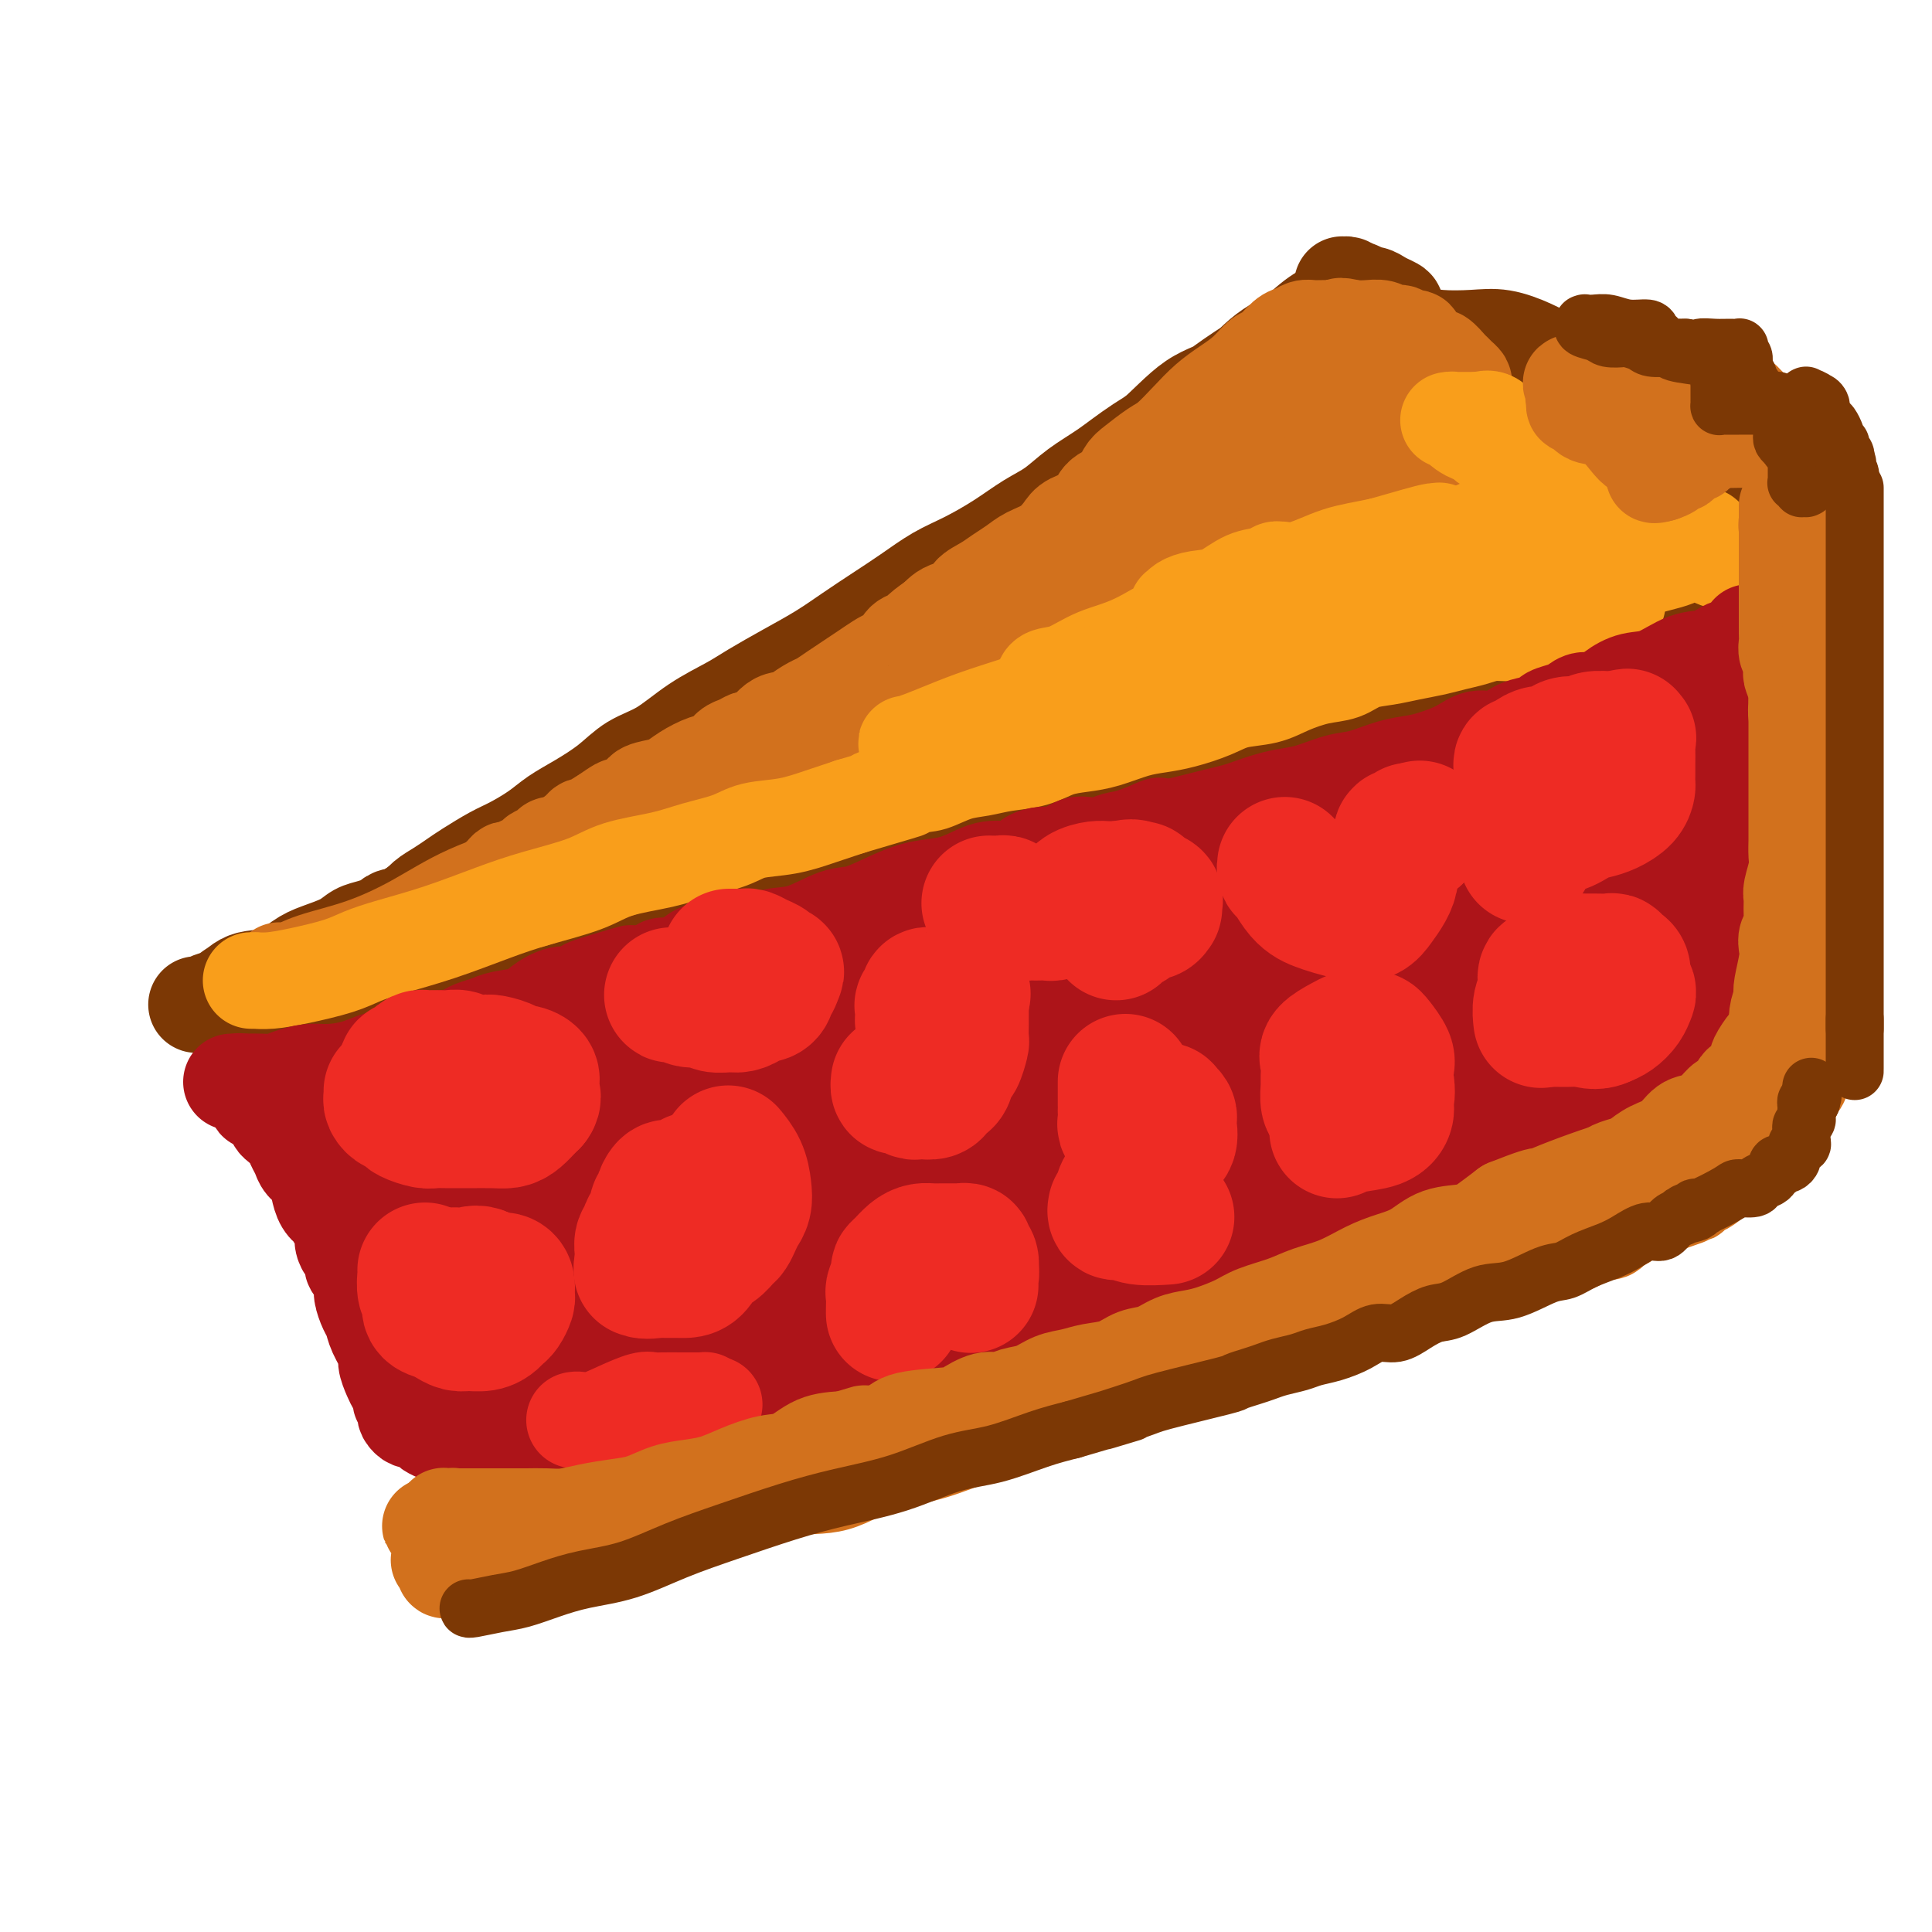 <svg viewBox='0 0 400 400' version='1.1' xmlns='http://www.w3.org/2000/svg' xmlns:xlink='http://www.w3.org/1999/xlink'><g fill='none' stroke='rgb(124,56,5)' stroke-width='20' stroke-linecap='round' stroke-linejoin='round'><path d='M48,205c0.072,-0.023 0.143,-0.045 0,0c-0.143,0.045 -0.502,0.158 0,0c0.502,-0.158 1.864,-0.588 3,-1c1.136,-0.412 2.045,-0.807 3,-1c0.955,-0.193 1.957,-0.186 4,-1c2.043,-0.814 5.128,-2.450 8,-4c2.872,-1.550 5.531,-3.014 8,-4c2.469,-0.986 4.748,-1.493 8,-3c3.252,-1.507 7.477,-4.012 11,-6c3.523,-1.988 6.344,-3.458 9,-5c2.656,-1.542 5.145,-3.156 8,-5c2.855,-1.844 6.074,-3.917 9,-6c2.926,-2.083 5.557,-4.176 9,-6c3.443,-1.824 7.698,-3.378 11,-5c3.302,-1.622 5.651,-3.311 8,-5'/><path d='M147,153c11.465,-6.642 7.628,-4.247 8,-5c0.372,-0.753 4.952,-4.652 9,-7c4.048,-2.348 7.562,-3.143 11,-5c3.438,-1.857 6.799,-4.777 10,-7c3.201,-2.223 6.243,-3.749 10,-6c3.757,-2.251 8.228,-5.226 12,-8c3.772,-2.774 6.846,-5.348 10,-8c3.154,-2.652 6.389,-5.381 10,-8c3.611,-2.619 7.599,-5.127 11,-8c3.401,-2.873 6.213,-6.110 9,-8c2.787,-1.890 5.547,-2.431 8,-4c2.453,-1.569 4.600,-4.164 7,-6c2.400,-1.836 5.053,-2.913 7,-4c1.947,-1.087 3.187,-2.185 4,-3c0.813,-0.815 1.198,-1.346 2,-2c0.802,-0.654 2.023,-1.429 3,-2c0.977,-0.571 1.712,-0.938 2,-1c0.288,-0.062 0.128,0.182 0,0c-0.128,-0.182 -0.224,-0.789 0,-1c0.224,-0.211 0.767,-0.024 1,0c0.233,0.024 0.156,-0.113 0,0c-0.156,0.113 -0.392,0.476 -1,1c-0.608,0.524 -1.588,1.210 -3,2c-1.412,0.790 -3.255,1.686 -5,3c-1.745,1.314 -3.393,3.046 -6,5c-2.607,1.954 -6.173,4.130 -9,6c-2.827,1.870 -4.913,3.435 -7,5'/><path d='M250,82c-5.607,4.300 -4.624,4.051 -6,5c-1.376,0.949 -5.111,3.096 -8,5c-2.889,1.904 -4.931,3.565 -7,5c-2.069,1.435 -4.166,2.642 -6,4c-1.834,1.358 -3.406,2.866 -5,4c-1.594,1.134 -3.212,1.895 -5,3c-1.788,1.105 -3.747,2.553 -6,4c-2.253,1.447 -4.800,2.893 -7,4c-2.200,1.107 -4.053,1.874 -6,3c-1.947,1.126 -3.988,2.611 -6,4c-2.012,1.389 -3.994,2.683 -6,4c-2.006,1.317 -4.036,2.659 -6,4c-1.964,1.341 -3.864,2.682 -6,4c-2.136,1.318 -4.509,2.615 -7,4c-2.491,1.385 -5.099,2.859 -7,4c-1.901,1.141 -3.094,1.950 -5,3c-1.906,1.050 -4.525,2.343 -7,4c-2.475,1.657 -4.805,3.679 -7,5c-2.195,1.321 -4.255,1.942 -6,3c-1.745,1.058 -3.173,2.552 -5,4c-1.827,1.448 -4.052,2.848 -6,4c-1.948,1.152 -3.621,2.056 -5,3c-1.379,0.944 -2.466,1.930 -4,3c-1.534,1.070 -3.516,2.226 -5,3c-1.484,0.774 -2.470,1.166 -4,2c-1.530,0.834 -3.603,2.111 -5,3c-1.397,0.889 -2.117,1.390 -3,2c-0.883,0.610 -1.927,1.328 -3,2c-1.073,0.672 -2.173,1.296 -3,2c-0.827,0.704 -1.379,1.487 -2,2c-0.621,0.513 -1.310,0.757 -2,1'/><path d='M84,189c-25.633,16.494 -6.715,4.227 0,0c6.715,-4.227 1.227,-0.416 -1,1c-2.227,1.416 -1.194,0.435 -1,0c0.194,-0.435 -0.451,-0.325 -1,0c-0.549,0.325 -1.002,0.863 -1,1c0.002,0.137 0.458,-0.129 0,0c-0.458,0.129 -1.829,0.652 -3,1c-1.171,0.348 -2.142,0.521 -3,1c-0.858,0.479 -1.604,1.264 -3,2c-1.396,0.736 -3.440,1.423 -5,2c-1.560,0.577 -2.634,1.043 -4,2c-1.366,0.957 -3.024,2.404 -5,3c-1.976,0.596 -4.270,0.342 -6,1c-1.730,0.658 -2.897,2.229 -4,3c-1.103,0.771 -2.143,0.742 -3,1c-0.857,0.258 -1.533,0.802 -2,1c-0.467,0.198 -0.727,0.050 -1,0c-0.273,-0.050 -0.559,-0.001 0,0c0.559,0.001 1.964,-0.045 3,0c1.036,0.045 1.703,0.181 3,0c1.297,-0.181 3.224,-0.677 5,-1c1.776,-0.323 3.401,-0.472 5,-1c1.599,-0.528 3.171,-1.437 5,-2c1.829,-0.563 3.914,-0.782 6,-1'/><path d='M68,203c5.945,-1.006 7.309,-1.022 10,-2c2.691,-0.978 6.710,-2.919 10,-4c3.290,-1.081 5.851,-1.304 9,-2c3.149,-0.696 6.888,-1.867 11,-3c4.112,-1.133 8.598,-2.228 12,-3c3.402,-0.772 5.719,-1.222 9,-2c3.281,-0.778 7.526,-1.884 11,-3c3.474,-1.116 6.176,-2.242 9,-3c2.824,-0.758 5.771,-1.147 9,-2c3.229,-0.853 6.741,-2.168 10,-3c3.259,-0.832 6.267,-1.180 10,-2c3.733,-0.820 8.192,-2.110 12,-3c3.808,-0.890 6.966,-1.379 10,-2c3.034,-0.621 5.945,-1.372 9,-2c3.055,-0.628 6.253,-1.131 9,-2c2.747,-0.869 5.043,-2.104 8,-3c2.957,-0.896 6.576,-1.451 10,-2c3.424,-0.549 6.652,-1.090 10,-2c3.348,-0.910 6.814,-2.188 10,-3c3.186,-0.812 6.090,-1.157 9,-2c2.910,-0.843 5.826,-2.183 9,-3c3.174,-0.817 6.607,-1.111 9,-2c2.393,-0.889 3.745,-2.375 6,-3c2.255,-0.625 5.415,-0.391 8,-1c2.585,-0.609 4.597,-2.060 7,-3c2.403,-0.940 5.196,-1.368 7,-2c1.804,-0.632 2.619,-1.468 4,-2c1.381,-0.532 3.329,-0.761 5,-1c1.671,-0.239 3.065,-0.487 4,-1c0.935,-0.513 1.410,-1.289 2,-2c0.590,-0.711 1.295,-1.355 2,-2'/><path d='M328,131c10.312,-3.350 4.593,-0.725 3,0c-1.593,0.725 0.939,-0.450 2,-1c1.061,-0.550 0.650,-0.476 1,-1c0.350,-0.524 1.460,-1.646 2,-2c0.540,-0.354 0.510,0.058 1,0c0.490,-0.058 1.501,-0.588 2,-1c0.499,-0.412 0.486,-0.706 1,-1c0.514,-0.294 1.556,-0.588 2,-1c0.444,-0.412 0.292,-0.941 1,-1c0.708,-0.059 2.277,0.354 3,0c0.723,-0.354 0.601,-1.475 1,-2c0.399,-0.525 1.318,-0.455 2,-1c0.682,-0.545 1.125,-1.705 2,-2c0.875,-0.295 2.182,0.275 3,0c0.818,-0.275 1.147,-1.394 2,-2c0.853,-0.606 2.228,-0.698 3,-1c0.772,-0.302 0.939,-0.813 1,-1c0.061,-0.187 0.016,-0.049 0,0c-0.016,0.049 -0.004,0.009 0,0c0.004,-0.009 0.001,0.012 0,0c-0.001,-0.012 0.000,-0.059 0,0c-0.000,0.059 -0.002,0.223 0,0c0.002,-0.223 0.009,-0.833 0,-1c-0.009,-0.167 -0.034,0.109 0,0c0.034,-0.109 0.127,-0.603 0,-1c-0.127,-0.397 -0.473,-0.698 -1,-1c-0.527,-0.302 -1.234,-0.607 -2,-1c-0.766,-0.393 -1.591,-0.875 -2,-1c-0.409,-0.125 -0.403,0.107 -1,0c-0.597,-0.107 -1.799,-0.554 -3,-1'/><path d='M351,108c-1.459,-1.009 -0.607,-1.531 -1,-2c-0.393,-0.469 -2.031,-0.885 -3,-1c-0.969,-0.115 -1.270,0.071 -2,0c-0.730,-0.071 -1.888,-0.399 -3,-1c-1.112,-0.601 -2.178,-1.475 -3,-2c-0.822,-0.525 -1.401,-0.702 -2,-1c-0.599,-0.298 -1.217,-0.716 -2,-1c-0.783,-0.284 -1.731,-0.435 -2,-1c-0.269,-0.565 0.139,-1.543 0,-2c-0.139,-0.457 -0.826,-0.391 -1,-1c-0.174,-0.609 0.164,-1.891 0,-3c-0.164,-1.109 -0.832,-2.045 -1,-3c-0.168,-0.955 0.162,-1.928 0,-3c-0.162,-1.072 -0.815,-2.241 -1,-3c-0.185,-0.759 0.099,-1.106 0,-2c-0.099,-0.894 -0.581,-2.333 -1,-3c-0.419,-0.667 -0.774,-0.563 -1,-1c-0.226,-0.437 -0.324,-1.417 -1,-2c-0.676,-0.583 -1.931,-0.769 -3,-1c-1.069,-0.231 -1.950,-0.506 -3,-1c-1.050,-0.494 -2.267,-1.207 -4,-2c-1.733,-0.793 -3.983,-1.667 -6,-2c-2.017,-0.333 -3.801,-0.127 -6,0c-2.199,0.127 -4.814,0.174 -7,0c-2.186,-0.174 -3.945,-0.567 -5,-1c-1.055,-0.433 -1.407,-0.904 -2,-1c-0.593,-0.096 -1.427,0.184 -2,0c-0.573,-0.184 -0.886,-0.833 -1,-1c-0.114,-0.167 -0.031,0.147 0,0c0.031,-0.147 0.009,-0.756 0,-1c-0.009,-0.244 -0.004,-0.122 0,0'/><path d='M288,66c-6.059,-1.951 -1.706,-1.828 0,-2c1.706,-0.172 0.766,-0.637 0,-1c-0.766,-0.363 -1.357,-0.623 -2,-1c-0.643,-0.377 -1.339,-0.872 -2,-1c-0.661,-0.128 -1.287,0.109 -2,0c-0.713,-0.109 -1.512,-0.565 -2,-1c-0.488,-0.435 -0.667,-0.848 -1,-1c-0.333,-0.152 -0.822,-0.041 -1,0c-0.178,0.041 -0.044,0.014 0,0c0.044,-0.014 -0.002,-0.013 0,0c0.002,0.013 0.051,0.040 0,0c-0.051,-0.040 -0.204,-0.146 0,0c0.204,0.146 0.763,0.544 1,1c0.237,0.456 0.152,0.969 1,2c0.848,1.031 2.631,2.579 4,4c1.369,1.421 2.326,2.716 4,4c1.674,1.284 4.067,2.556 6,4c1.933,1.444 3.406,3.058 5,4c1.594,0.942 3.308,1.211 5,2c1.692,0.789 3.362,2.099 5,3c1.638,0.901 3.242,1.392 5,2c1.758,0.608 3.668,1.332 5,2c1.332,0.668 2.086,1.281 3,2c0.914,0.719 1.987,1.543 3,2c1.013,0.457 1.965,0.546 3,1c1.035,0.454 2.153,1.273 3,2c0.847,0.727 1.424,1.364 2,2'/><path d='M333,96c5.584,2.737 2.543,0.578 2,0c-0.543,-0.578 1.412,0.423 2,1c0.588,0.577 -0.192,0.728 0,1c0.192,0.272 1.357,0.664 2,1c0.643,0.336 0.763,0.615 1,1c0.237,0.385 0.589,0.877 1,1c0.411,0.123 0.880,-0.122 1,0c0.120,0.122 -0.108,0.610 0,1c0.108,0.390 0.554,0.682 1,1c0.446,0.318 0.893,0.663 1,1c0.107,0.337 -0.126,0.667 0,1c0.126,0.333 0.610,0.669 1,1c0.390,0.331 0.687,0.655 1,1c0.313,0.345 0.643,0.709 1,1c0.357,0.291 0.741,0.508 1,1c0.259,0.492 0.394,1.260 1,2c0.606,0.740 1.683,1.452 2,2c0.317,0.548 -0.125,0.930 0,1c0.125,0.070 0.818,-0.174 1,0c0.182,0.174 -0.147,0.765 0,1c0.147,0.235 0.772,0.116 1,0c0.228,-0.116 0.061,-0.227 0,0c-0.061,0.227 -0.016,0.792 0,1c0.016,0.208 0.005,0.059 0,0c-0.005,-0.059 -0.002,-0.030 0,0'/></g>
<g fill='none' stroke='rgb(210,113,29)' stroke-width='20' stroke-linecap='round' stroke-linejoin='round'><path d='M58,201c-0.137,-0.044 -0.274,-0.089 0,0c0.274,0.089 0.958,0.310 2,0c1.042,-0.310 2.441,-1.152 5,-2c2.559,-0.848 6.276,-1.703 10,-3c3.724,-1.297 7.455,-3.035 11,-5c3.545,-1.965 6.906,-4.157 11,-6c4.094,-1.843 8.922,-3.337 13,-5c4.078,-1.663 7.405,-3.495 11,-5c3.595,-1.505 7.458,-2.682 11,-4c3.542,-1.318 6.764,-2.778 10,-4c3.236,-1.222 6.486,-2.207 9,-3c2.514,-0.793 4.291,-1.395 6,-2c1.709,-0.605 3.348,-1.212 5,-2c1.652,-0.788 3.316,-1.755 5,-2c1.684,-0.245 3.390,0.233 5,0c1.610,-0.233 3.126,-1.178 5,-2c1.874,-0.822 4.107,-1.521 6,-2c1.893,-0.479 3.447,-0.740 5,-1'/><path d='M188,153c7.996,-2.510 4.984,-1.786 5,-2c0.016,-0.214 3.058,-1.368 5,-2c1.942,-0.632 2.783,-0.742 4,-1c1.217,-0.258 2.810,-0.663 4,-1c1.190,-0.337 1.978,-0.605 3,-1c1.022,-0.395 2.278,-0.918 4,-1c1.722,-0.082 3.910,0.277 6,0c2.090,-0.277 4.081,-1.191 6,-2c1.919,-0.809 3.765,-1.511 6,-2c2.235,-0.489 4.858,-0.763 7,-1c2.142,-0.237 3.802,-0.438 6,-1c2.198,-0.562 4.934,-1.484 7,-2c2.066,-0.516 3.462,-0.624 6,-1c2.538,-0.376 6.220,-1.019 9,-2c2.780,-0.981 4.659,-2.300 7,-3c2.341,-0.700 5.143,-0.780 7,-1c1.857,-0.220 2.767,-0.581 4,-1c1.233,-0.419 2.787,-0.897 4,-1c1.213,-0.103 2.083,0.170 3,0c0.917,-0.170 1.881,-0.781 3,-1c1.119,-0.219 2.393,-0.045 3,0c0.607,0.045 0.547,-0.040 1,0c0.453,0.040 1.418,0.204 2,0c0.582,-0.204 0.782,-0.776 1,-1c0.218,-0.224 0.455,-0.101 1,0c0.545,0.101 1.398,0.178 2,0c0.602,-0.178 0.954,-0.611 2,-1c1.046,-0.389 2.785,-0.733 4,-1c1.215,-0.267 1.904,-0.456 3,-1c1.096,-0.544 2.599,-1.441 4,-2c1.401,-0.559 2.701,-0.779 4,-1'/><path d='M321,120c21.307,-5.554 8.076,-2.938 4,-2c-4.076,0.938 1.003,0.200 3,0c1.997,-0.200 0.914,0.139 1,0c0.086,-0.139 1.343,-0.755 2,-1c0.657,-0.245 0.716,-0.117 1,0c0.284,0.117 0.793,0.223 1,0c0.207,-0.223 0.112,-0.777 0,-1c-0.112,-0.223 -0.241,-0.116 0,0c0.241,0.116 0.852,0.242 1,0c0.148,-0.242 -0.167,-0.853 0,-1c0.167,-0.147 0.815,0.168 1,0c0.185,-0.168 -0.094,-0.820 0,-1c0.094,-0.180 0.561,0.110 1,0c0.439,-0.110 0.850,-0.621 1,-1c0.150,-0.379 0.040,-0.628 0,-1c-0.040,-0.372 -0.011,-0.869 0,-1c0.011,-0.131 0.003,0.105 0,0c-0.003,-0.105 -0.001,-0.549 0,-1c0.001,-0.451 0.001,-0.908 0,-1c-0.001,-0.092 -0.004,0.183 0,0c0.004,-0.183 0.013,-0.822 0,-1c-0.013,-0.178 -0.050,0.107 0,0c0.050,-0.107 0.187,-0.606 0,-1c-0.187,-0.394 -0.697,-0.683 -1,-1c-0.303,-0.317 -0.399,-0.663 -1,-1c-0.601,-0.337 -1.707,-0.667 -2,-1c-0.293,-0.333 0.228,-0.669 0,-1c-0.228,-0.331 -1.205,-0.656 -2,-1c-0.795,-0.344 -1.406,-0.708 -2,-1c-0.594,-0.292 -1.170,-0.512 -2,-1c-0.830,-0.488 -1.915,-1.244 -3,-2'/><path d='M324,98c-2.005,-1.261 -1.519,-0.915 -2,-1c-0.481,-0.085 -1.929,-0.601 -3,-1c-1.071,-0.399 -1.764,-0.681 -3,-1c-1.236,-0.319 -3.013,-0.673 -4,-1c-0.987,-0.327 -1.182,-0.626 -2,-1c-0.818,-0.374 -2.258,-0.824 -3,-1c-0.742,-0.176 -0.788,-0.079 -1,0c-0.212,0.079 -0.592,0.138 -1,0c-0.408,-0.138 -0.845,-0.474 -1,-1c-0.155,-0.526 -0.027,-1.243 0,-2c0.027,-0.757 -0.045,-1.555 0,-2c0.045,-0.445 0.209,-0.539 0,-1c-0.209,-0.461 -0.791,-1.289 -1,-2c-0.209,-0.711 -0.045,-1.304 0,-2c0.045,-0.696 -0.028,-1.495 0,-2c0.028,-0.505 0.159,-0.718 0,-1c-0.159,-0.282 -0.606,-0.635 -1,-1c-0.394,-0.365 -0.735,-0.742 -1,-1c-0.265,-0.258 -0.456,-0.398 -1,-1c-0.544,-0.602 -1.442,-1.667 -2,-2c-0.558,-0.333 -0.774,0.064 -1,0c-0.226,-0.064 -0.460,-0.591 -1,-1c-0.540,-0.409 -1.387,-0.702 -2,-1c-0.613,-0.298 -0.994,-0.601 -1,-1c-0.006,-0.399 0.361,-0.895 0,-1c-0.361,-0.105 -1.451,0.182 -2,0c-0.549,-0.182 -0.559,-0.833 -1,-1c-0.441,-0.167 -1.314,0.151 -2,0c-0.686,-0.151 -1.185,-0.771 -2,-1c-0.815,-0.229 -1.947,-0.065 -3,0c-1.053,0.065 -2.026,0.033 -3,0'/><path d='M280,68c-3.385,-0.927 -2.847,-0.245 -3,0c-0.153,0.245 -0.999,0.052 -2,0c-1.001,-0.052 -2.159,0.035 -3,0c-0.841,-0.035 -1.365,-0.194 -2,0c-0.635,0.194 -1.379,0.740 -2,1c-0.621,0.260 -1.117,0.233 -2,1c-0.883,0.767 -2.154,2.329 -3,3c-0.846,0.671 -1.268,0.450 -2,1c-0.732,0.550 -1.775,1.870 -3,3c-1.225,1.130 -2.634,2.069 -4,3c-1.366,0.931 -2.691,1.853 -4,3c-1.309,1.147 -2.602,2.519 -4,4c-1.398,1.481 -2.901,3.072 -4,4c-1.099,0.928 -1.793,1.192 -3,2c-1.207,0.808 -2.926,2.160 -4,3c-1.074,0.840 -1.503,1.170 -2,2c-0.497,0.830 -1.063,2.161 -2,3c-0.937,0.839 -2.245,1.187 -3,2c-0.755,0.813 -0.957,2.090 -2,3c-1.043,0.910 -2.925,1.451 -4,2c-1.075,0.549 -1.341,1.106 -2,2c-0.659,0.894 -1.712,2.126 -3,3c-1.288,0.874 -2.811,1.389 -4,2c-1.189,0.611 -2.043,1.319 -3,2c-0.957,0.681 -2.017,1.334 -3,2c-0.983,0.666 -1.888,1.344 -3,2c-1.112,0.656 -2.431,1.289 -3,2c-0.569,0.711 -0.390,1.500 -1,2c-0.610,0.500 -2.010,0.712 -3,1c-0.990,0.288 -1.568,0.654 -2,1c-0.432,0.346 -0.716,0.673 -1,1'/><path d='M194,128c-5.367,3.810 -2.785,2.334 -2,2c0.785,-0.334 -0.227,0.474 -1,1c-0.773,0.526 -1.309,0.770 -2,1c-0.691,0.230 -1.539,0.446 -2,1c-0.461,0.554 -0.535,1.447 -1,2c-0.465,0.553 -1.320,0.767 -2,1c-0.680,0.233 -1.183,0.486 -2,1c-0.817,0.514 -1.947,1.288 -3,2c-1.053,0.712 -2.030,1.360 -3,2c-0.970,0.640 -1.933,1.272 -3,2c-1.067,0.728 -2.239,1.554 -3,2c-0.761,0.446 -1.110,0.514 -2,1c-0.890,0.486 -2.321,1.391 -3,2c-0.679,0.609 -0.606,0.924 -1,1c-0.394,0.076 -1.257,-0.086 -2,0c-0.743,0.086 -1.368,0.418 -2,1c-0.632,0.582 -1.272,1.412 -2,2c-0.728,0.588 -1.545,0.935 -2,1c-0.455,0.065 -0.546,-0.152 -1,0c-0.454,0.152 -1.269,0.673 -2,1c-0.731,0.327 -1.378,0.458 -2,1c-0.622,0.542 -1.219,1.493 -2,2c-0.781,0.507 -1.747,0.569 -3,1c-1.253,0.431 -2.792,1.232 -4,2c-1.208,0.768 -2.086,1.502 -3,2c-0.914,0.498 -1.864,0.759 -3,1c-1.136,0.241 -2.456,0.462 -3,1c-0.544,0.538 -0.311,1.392 -1,2c-0.689,0.608 -2.301,0.972 -3,1c-0.699,0.028 -0.485,-0.278 -1,0c-0.515,0.278 -1.757,1.139 -3,2'/><path d='M125,169c-10.869,6.505 -3.541,2.268 -1,1c2.541,-1.268 0.296,0.434 -1,1c-1.296,0.566 -1.643,-0.002 -2,0c-0.357,0.002 -0.726,0.575 -1,1c-0.274,0.425 -0.455,0.701 -1,1c-0.545,0.299 -1.454,0.619 -2,1c-0.546,0.381 -0.728,0.823 -1,1c-0.272,0.177 -0.636,0.089 -1,0c-0.364,-0.089 -0.730,-0.179 -1,0c-0.270,0.179 -0.443,0.626 -1,1c-0.557,0.374 -1.497,0.674 -2,1c-0.503,0.326 -0.567,0.678 -1,1c-0.433,0.322 -1.233,0.615 -2,1c-0.767,0.385 -1.501,0.864 -2,1c-0.499,0.136 -0.763,-0.069 -1,0c-0.237,0.069 -0.445,0.414 -1,1c-0.555,0.586 -1.455,1.415 -2,2c-0.545,0.585 -0.734,0.928 -1,1c-0.266,0.072 -0.607,-0.125 -1,0c-0.393,0.125 -0.837,0.573 -1,1c-0.163,0.427 -0.045,0.832 0,1c0.045,0.168 0.018,0.098 0,0c-0.018,-0.098 -0.027,-0.222 0,0c0.027,0.222 0.091,0.792 0,1c-0.091,0.208 -0.338,0.053 0,0c0.338,-0.053 1.262,-0.006 2,0c0.738,0.006 1.291,-0.029 2,0c0.709,0.029 1.576,0.123 3,0c1.424,-0.123 3.407,-0.464 5,-1c1.593,-0.536 2.797,-1.268 4,-2'/><path d='M115,184c3.125,-0.270 2.937,-0.444 4,-1c1.063,-0.556 3.379,-1.495 5,-2c1.621,-0.505 2.549,-0.576 4,-1c1.451,-0.424 3.425,-1.201 5,-2c1.575,-0.799 2.750,-1.621 4,-2c1.250,-0.379 2.576,-0.316 4,-1c1.424,-0.684 2.948,-2.114 5,-3c2.052,-0.886 4.633,-1.227 7,-2c2.367,-0.773 4.521,-1.977 7,-3c2.479,-1.023 5.285,-1.866 8,-3c2.715,-1.134 5.340,-2.559 9,-4c3.660,-1.441 8.356,-2.898 12,-4c3.644,-1.102 6.237,-1.850 9,-3c2.763,-1.150 5.697,-2.703 9,-4c3.303,-1.297 6.977,-2.339 10,-3c3.023,-0.661 5.397,-0.943 8,-2c2.603,-1.057 5.435,-2.890 8,-4c2.565,-1.110 4.862,-1.497 7,-2c2.138,-0.503 4.116,-1.121 6,-2c1.884,-0.879 3.674,-2.018 5,-3c1.326,-0.982 2.187,-1.805 3,-2c0.813,-0.195 1.576,0.238 3,0c1.424,-0.238 3.508,-1.148 5,-2c1.492,-0.852 2.393,-1.646 4,-2c1.607,-0.354 3.921,-0.269 6,-1c2.079,-0.731 3.923,-2.279 6,-3c2.077,-0.721 4.385,-0.616 6,-1c1.615,-0.384 2.536,-1.258 4,-2c1.464,-0.742 3.471,-1.354 5,-2c1.529,-0.646 2.580,-1.328 4,-2c1.420,-0.672 3.210,-1.336 5,-2'/><path d='M302,114c29.558,-10.946 9.954,-3.310 4,-1c-5.954,2.310 1.744,-0.705 5,-2c3.256,-1.295 2.072,-0.872 2,-1c-0.072,-0.128 0.968,-0.809 2,-1c1.032,-0.191 2.056,0.108 3,0c0.944,-0.108 1.807,-0.621 2,-1c0.193,-0.379 -0.284,-0.623 0,-1c0.284,-0.377 1.330,-0.886 2,-1c0.670,-0.114 0.964,0.166 1,0c0.036,-0.166 -0.186,-0.780 0,-1c0.186,-0.220 0.780,-0.046 1,0c0.220,0.046 0.067,-0.034 0,0c-0.067,0.034 -0.047,0.183 0,0c0.047,-0.183 0.121,-0.697 0,-1c-0.121,-0.303 -0.439,-0.396 -1,-1c-0.561,-0.604 -1.367,-1.721 -2,-2c-0.633,-0.279 -1.095,0.279 -2,0c-0.905,-0.279 -2.253,-1.395 -4,-2c-1.747,-0.605 -3.893,-0.699 -6,-1c-2.107,-0.301 -4.173,-0.810 -6,-1c-1.827,-0.190 -3.413,-0.062 -5,0c-1.587,0.062 -3.173,0.059 -5,0c-1.827,-0.059 -3.895,-0.174 -6,0c-2.105,0.174 -4.248,0.636 -6,1c-1.752,0.364 -3.114,0.631 -4,1c-0.886,0.369 -1.296,0.839 -2,1c-0.704,0.161 -1.702,0.013 -2,0c-0.298,-0.013 0.106,0.110 0,0c-0.106,-0.110 -0.721,-0.453 -1,-1c-0.279,-0.547 -0.223,-1.299 0,-2c0.223,-0.701 0.611,-1.350 1,-2'/><path d='M273,95c-0.044,-1.214 -0.153,-1.750 0,-3c0.153,-1.250 0.567,-3.213 1,-4c0.433,-0.787 0.886,-0.397 1,-1c0.114,-0.603 -0.110,-2.199 0,-3c0.110,-0.801 0.555,-0.807 1,-1c0.445,-0.193 0.890,-0.574 1,-1c0.110,-0.426 -0.114,-0.899 0,-1c0.114,-0.101 0.565,0.168 1,0c0.435,-0.168 0.855,-0.775 1,-1c0.145,-0.225 0.014,-0.068 0,0c-0.014,0.068 0.088,0.048 0,0c-0.088,-0.048 -0.367,-0.124 -1,0c-0.633,0.124 -1.620,0.447 -2,1c-0.380,0.553 -0.153,1.337 -1,2c-0.847,0.663 -2.769,1.204 -4,2c-1.231,0.796 -1.771,1.845 -3,3c-1.229,1.155 -3.148,2.415 -5,4c-1.852,1.585 -3.638,3.496 -5,5c-1.362,1.504 -2.300,2.603 -4,4c-1.700,1.397 -4.160,3.093 -6,5c-1.840,1.907 -3.058,4.026 -5,6c-1.942,1.974 -4.609,3.803 -7,6c-2.391,2.197 -4.507,4.760 -7,7c-2.493,2.240 -5.364,4.155 -8,6c-2.636,1.845 -5.036,3.618 -7,5c-1.964,1.382 -3.490,2.372 -5,4c-1.510,1.628 -3.003,3.894 -4,5c-0.997,1.106 -1.499,1.053 -2,1'/><path d='M203,146c-11.994,10.378 -3.978,3.324 -1,1c2.978,-2.324 0.919,0.082 0,1c-0.919,0.918 -0.699,0.348 0,0c0.699,-0.348 1.878,-0.475 4,-1c2.122,-0.525 5.188,-1.448 9,-3c3.812,-1.552 8.371,-3.732 13,-6c4.629,-2.268 9.328,-4.625 14,-7c4.672,-2.375 9.319,-4.768 14,-7c4.681,-2.232 9.397,-4.303 14,-7c4.603,-2.697 9.092,-6.019 13,-8c3.908,-1.981 7.236,-2.621 10,-4c2.764,-1.379 4.965,-3.497 7,-5c2.035,-1.503 3.904,-2.392 5,-3c1.096,-0.608 1.418,-0.936 2,-1c0.582,-0.064 1.424,0.137 2,0c0.576,-0.137 0.887,-0.612 1,-1c0.113,-0.388 0.028,-0.689 0,-1c-0.028,-0.311 -0.001,-0.632 0,-1c0.001,-0.368 -0.025,-0.784 0,-1c0.025,-0.216 0.102,-0.234 0,-1c-0.102,-0.766 -0.382,-2.280 -1,-3c-0.618,-0.720 -1.573,-0.644 -2,-1c-0.427,-0.356 -0.327,-1.142 -1,-2c-0.673,-0.858 -2.120,-1.789 -3,-2c-0.880,-0.211 -1.191,0.297 -2,0c-0.809,-0.297 -2.114,-1.399 -3,-2c-0.886,-0.601 -1.354,-0.700 -2,-1c-0.646,-0.300 -1.470,-0.800 -2,-1c-0.530,-0.200 -0.765,-0.100 -1,0'/><path d='M293,79c-2.428,-1.392 -0.498,-0.371 0,0c0.498,0.371 -0.435,0.093 -1,0c-0.565,-0.093 -0.762,0.000 -1,0c-0.238,-0.000 -0.516,-0.094 -1,0c-0.484,0.094 -1.173,0.377 -2,1c-0.827,0.623 -1.791,1.586 -3,3c-1.209,1.414 -2.664,3.277 -4,5c-1.336,1.723 -2.553,3.304 -4,5c-1.447,1.696 -3.122,3.507 -4,5c-0.878,1.493 -0.957,2.666 -2,4c-1.043,1.334 -3.050,2.827 -4,4c-0.950,1.173 -0.844,2.026 -1,3c-0.156,0.974 -0.574,2.069 -1,3c-0.426,0.931 -0.861,1.699 -1,2c-0.139,0.301 0.017,0.134 0,0c-0.017,-0.134 -0.208,-0.236 0,0c0.208,0.236 0.815,0.811 2,1c1.185,0.189 2.948,-0.009 5,0c2.052,0.009 4.392,0.225 7,0c2.608,-0.225 5.482,-0.891 8,-1c2.518,-0.109 4.678,0.339 7,0c2.322,-0.339 4.806,-1.464 7,-2c2.194,-0.536 4.098,-0.483 6,-1c1.902,-0.517 3.802,-1.603 6,-2c2.198,-0.397 4.693,-0.107 7,0c2.307,0.107 4.426,0.029 6,0c1.574,-0.029 2.604,-0.008 4,0c1.396,0.008 3.158,0.002 4,0c0.842,-0.002 0.765,-0.001 1,0c0.235,0.001 0.781,0.000 1,0c0.219,-0.000 0.109,-0.000 0,0'/><path d='M335,109c10.741,-0.860 3.094,-0.011 0,1c-3.094,1.011 -1.635,2.185 -2,3c-0.365,0.815 -2.554,1.271 -5,2c-2.446,0.729 -5.149,1.732 -8,3c-2.851,1.268 -5.851,2.800 -9,4c-3.149,1.200 -6.447,2.068 -10,3c-3.553,0.932 -7.360,1.926 -11,3c-3.640,1.074 -7.111,2.226 -10,3c-2.889,0.774 -5.195,1.170 -8,2c-2.805,0.830 -6.111,2.095 -9,3c-2.889,0.905 -5.363,1.449 -8,2c-2.637,0.551 -5.438,1.107 -8,2c-2.562,0.893 -4.884,2.123 -7,3c-2.116,0.877 -4.027,1.401 -6,2c-1.973,0.599 -4.007,1.275 -6,2c-1.993,0.725 -3.945,1.501 -5,2c-1.055,0.499 -1.215,0.722 -2,1c-0.785,0.278 -2.197,0.611 -3,1c-0.803,0.389 -0.998,0.834 -1,1c-0.002,0.166 0.188,0.054 0,0c-0.188,-0.054 -0.755,-0.050 -1,0c-0.245,0.050 -0.169,0.148 0,0c0.169,-0.148 0.430,-0.540 1,-1c0.570,-0.460 1.449,-0.989 3,-2c1.551,-1.011 3.776,-2.506 6,-4'/><path d='M226,145c2.660,-1.662 5.309,-2.816 9,-5c3.691,-2.184 8.422,-5.397 13,-8c4.578,-2.603 9.002,-4.595 13,-7c3.998,-2.405 7.570,-5.221 11,-7c3.430,-1.779 6.716,-2.519 10,-4c3.284,-1.481 6.565,-3.703 9,-5c2.435,-1.297 4.026,-1.668 5,-2c0.974,-0.332 1.333,-0.625 2,-1c0.667,-0.375 1.641,-0.832 2,-1c0.359,-0.168 0.103,-0.048 0,0c-0.103,0.048 -0.051,0.024 0,0'/></g>
<g fill='none' stroke='rgb(249,158,27)' stroke-width='20' stroke-linecap='round' stroke-linejoin='round'><path d='M53,203c-0.551,-0.001 -1.103,-0.003 -1,0c0.103,0.003 0.859,0.009 1,0c0.141,-0.009 -0.333,-0.033 0,0c0.333,0.033 1.474,0.123 3,0c1.526,-0.123 3.439,-0.457 6,-1c2.561,-0.543 5.771,-1.293 8,-2c2.229,-0.707 3.476,-1.372 5,-2c1.524,-0.628 3.323,-1.221 6,-2c2.677,-0.779 6.231,-1.746 10,-3c3.769,-1.254 7.753,-2.797 11,-4c3.247,-1.203 5.759,-2.066 9,-3c3.241,-0.934 7.213,-1.941 10,-3c2.787,-1.059 4.388,-2.172 7,-3c2.612,-0.828 6.233,-1.373 9,-2c2.767,-0.627 4.678,-1.337 7,-2c2.322,-0.663 5.053,-1.280 7,-2c1.947,-0.720 3.109,-1.544 5,-2c1.891,-0.456 4.509,-0.546 7,-1c2.491,-0.454 4.855,-1.273 7,-2c2.145,-0.727 4.073,-1.364 6,-2'/><path d='M176,167c20.087,-5.909 8.805,-2.682 6,-2c-2.805,0.682 2.866,-1.179 6,-2c3.134,-0.821 3.730,-0.600 5,-1c1.270,-0.400 3.213,-1.420 5,-2c1.787,-0.580 3.418,-0.719 5,-1c1.582,-0.281 3.113,-0.704 5,-1c1.887,-0.296 4.128,-0.464 6,-1c1.872,-0.536 3.375,-1.439 5,-2c1.625,-0.561 3.374,-0.779 5,-1c1.626,-0.221 3.130,-0.443 5,-1c1.870,-0.557 4.105,-1.449 6,-2c1.895,-0.551 3.451,-0.763 5,-1c1.549,-0.237 3.091,-0.500 5,-1c1.909,-0.500 4.186,-1.237 6,-2c1.814,-0.763 3.163,-1.551 5,-2c1.837,-0.449 4.160,-0.558 6,-1c1.840,-0.442 3.198,-1.218 5,-2c1.802,-0.782 4.049,-1.572 6,-2c1.951,-0.428 3.606,-0.496 5,-1c1.394,-0.504 2.525,-1.445 4,-2c1.475,-0.555 3.293,-0.726 5,-1c1.707,-0.274 3.302,-0.652 5,-1c1.698,-0.348 3.497,-0.667 5,-1c1.503,-0.333 2.709,-0.681 4,-1c1.291,-0.319 2.667,-0.610 4,-1c1.333,-0.390 2.622,-0.879 4,-1c1.378,-0.121 2.844,0.125 4,0c1.156,-0.125 2.000,-0.621 3,-1c1.000,-0.379 2.154,-0.640 3,-1c0.846,-0.360 1.385,-0.817 2,-1c0.615,-0.183 1.308,-0.091 2,0'/><path d='M323,128c22.880,-5.972 6.578,-1.403 1,0c-5.578,1.403 -0.434,-0.360 2,-1c2.434,-0.640 2.158,-0.156 2,0c-0.158,0.156 -0.197,-0.015 0,0c0.197,0.015 0.631,0.215 1,0c0.369,-0.215 0.674,-0.845 1,-1c0.326,-0.155 0.675,0.164 1,0c0.325,-0.164 0.627,-0.813 1,-1c0.373,-0.187 0.817,0.088 1,0c0.183,-0.088 0.105,-0.539 0,-1c-0.105,-0.461 -0.238,-0.934 0,-1c0.238,-0.066 0.848,0.273 1,0c0.152,-0.273 -0.153,-1.159 0,-2c0.153,-0.841 0.766,-1.638 1,-2c0.234,-0.362 0.090,-0.290 0,-1c-0.090,-0.710 -0.127,-2.201 0,-3c0.127,-0.799 0.416,-0.907 0,-2c-0.416,-1.093 -1.539,-3.172 -2,-4c-0.461,-0.828 -0.260,-0.407 -1,-1c-0.740,-0.593 -2.422,-2.201 -4,-3c-1.578,-0.799 -3.054,-0.788 -4,-1c-0.946,-0.212 -1.364,-0.645 -2,-1c-0.636,-0.355 -1.491,-0.631 -2,-1c-0.509,-0.369 -0.674,-0.831 -1,-1c-0.326,-0.169 -0.813,-0.045 -1,0c-0.187,0.045 -0.072,0.012 0,0c0.072,-0.012 0.102,-0.003 0,0c-0.102,0.003 -0.337,0.001 0,0c0.337,-0.001 1.244,-0.000 2,0c0.756,0.000 1.359,0.000 2,0c0.641,-0.000 1.321,-0.000 2,0'/><path d='M324,101c1.332,-0.154 2.661,-0.039 4,0c1.339,0.039 2.687,0.000 4,0c1.313,-0.000 2.590,0.037 4,0c1.410,-0.037 2.952,-0.150 4,0c1.048,0.150 1.602,0.562 2,1c0.398,0.438 0.642,0.901 1,1c0.358,0.099 0.831,-0.166 1,0c0.169,0.166 0.032,0.764 0,1c-0.032,0.236 0.039,0.109 0,0c-0.039,-0.109 -0.188,-0.199 -1,0c-0.812,0.199 -2.287,0.686 -4,1c-1.713,0.314 -3.665,0.455 -6,1c-2.335,0.545 -5.055,1.495 -8,2c-2.945,0.505 -6.117,0.566 -9,1c-2.883,0.434 -5.477,1.241 -8,2c-2.523,0.759 -4.977,1.471 -7,2c-2.023,0.529 -3.617,0.876 -5,1c-1.383,0.124 -2.556,0.027 -3,0c-0.444,-0.027 -0.158,0.017 0,0c0.158,-0.017 0.190,-0.095 0,0c-0.190,0.095 -0.601,0.361 0,0c0.601,-0.361 2.214,-1.351 3,-2c0.786,-0.649 0.745,-0.959 1,-1c0.255,-0.041 0.805,0.187 1,0c0.195,-0.187 0.036,-0.791 0,-1c-0.036,-0.209 0.052,-0.025 0,0c-0.052,0.025 -0.245,-0.109 -1,0c-0.755,0.109 -2.073,0.460 -4,1c-1.927,0.540 -4.464,1.270 -7,2'/><path d='M286,113c-3.530,0.755 -6.356,1.144 -9,2c-2.644,0.856 -5.107,2.180 -8,3c-2.893,0.820 -6.215,1.138 -9,2c-2.785,0.862 -5.033,2.269 -7,3c-1.967,0.731 -3.654,0.785 -5,1c-1.346,0.215 -2.349,0.591 -3,1c-0.651,0.409 -0.948,0.851 -1,1c-0.052,0.149 0.141,0.005 0,0c-0.141,-0.005 -0.617,0.129 0,0c0.617,-0.129 2.326,-0.522 4,-1c1.674,-0.478 3.313,-1.042 5,-2c1.687,-0.958 3.421,-2.310 5,-3c1.579,-0.690 3.003,-0.719 4,-1c0.997,-0.281 1.567,-0.814 2,-1c0.433,-0.186 0.729,-0.026 1,0c0.271,0.026 0.519,-0.082 0,0c-0.519,0.082 -1.803,0.352 -3,1c-1.197,0.648 -2.308,1.673 -5,3c-2.692,1.327 -6.966,2.957 -11,5c-4.034,2.043 -7.827,4.499 -11,6c-3.173,1.501 -5.726,2.049 -8,3c-2.274,0.951 -4.270,2.307 -6,3c-1.730,0.693 -3.195,0.723 -4,1c-0.805,0.277 -0.950,0.802 -1,1c-0.050,0.198 -0.004,0.068 0,0c0.004,-0.068 -0.035,-0.074 0,0c0.035,0.074 0.145,0.230 1,0c0.855,-0.230 2.456,-0.845 4,-1c1.544,-0.155 3.031,0.151 4,0c0.969,-0.151 1.420,-0.757 2,-1c0.580,-0.243 1.290,-0.121 2,0'/><path d='M229,139c2.050,-0.152 1.173,-0.032 1,0c-0.173,0.032 0.356,-0.024 0,0c-0.356,0.024 -1.596,0.128 -4,1c-2.404,0.872 -5.972,2.511 -10,4c-4.028,1.489 -8.517,2.829 -12,4c-3.483,1.171 -5.960,2.172 -8,3c-2.040,0.828 -3.644,1.483 -5,2c-1.356,0.517 -2.466,0.896 -3,1c-0.534,0.104 -0.493,-0.066 0,0c0.493,0.066 1.438,0.368 4,0c2.562,-0.368 6.742,-1.405 12,-3c5.258,-1.595 11.594,-3.748 18,-6c6.406,-2.252 12.882,-4.603 18,-6c5.118,-1.397 8.877,-1.838 12,-3c3.123,-1.162 5.610,-3.043 8,-4c2.390,-0.957 4.683,-0.988 6,-1c1.317,-0.012 1.656,-0.005 2,0c0.344,0.005 0.692,0.009 1,0c0.308,-0.009 0.576,-0.032 1,0c0.424,0.032 1.003,0.119 1,0c-0.003,-0.119 -0.588,-0.444 0,-1c0.588,-0.556 2.350,-1.343 4,-2c1.650,-0.657 3.187,-1.185 5,-2c1.813,-0.815 3.900,-1.916 6,-3c2.100,-1.084 4.213,-2.151 6,-3c1.787,-0.849 3.249,-1.481 4,-2c0.751,-0.519 0.790,-0.923 1,-1c0.210,-0.077 0.593,0.175 1,0c0.407,-0.175 0.840,-0.778 1,-1c0.160,-0.222 0.046,-0.063 0,0c-0.046,0.063 -0.023,0.032 0,0'/><path d='M299,116c4.888,-2.490 2.109,-1.214 1,-1c-1.109,0.214 -0.546,-0.632 0,-1c0.546,-0.368 1.076,-0.256 2,-1c0.924,-0.744 2.241,-2.342 3,-3c0.759,-0.658 0.960,-0.376 2,-1c1.040,-0.624 2.920,-2.153 4,-3c1.080,-0.847 1.361,-1.011 2,-1c0.639,0.011 1.635,0.196 2,0c0.365,-0.196 0.098,-0.774 0,-1c-0.098,-0.226 -0.026,-0.101 0,0c0.026,0.101 0.008,0.179 0,0c-0.008,-0.179 -0.004,-0.614 0,-1c0.004,-0.386 0.008,-0.722 0,-1c-0.008,-0.278 -0.028,-0.498 0,-1c0.028,-0.502 0.103,-1.285 0,-2c-0.103,-0.715 -0.385,-1.362 -1,-2c-0.615,-0.638 -1.564,-1.266 -2,-2c-0.436,-0.734 -0.358,-1.573 -1,-2c-0.642,-0.427 -2.003,-0.443 -3,-1c-0.997,-0.557 -1.629,-1.656 -2,-2c-0.371,-0.344 -0.482,0.065 -1,0c-0.518,-0.065 -1.445,-0.606 -2,-1c-0.555,-0.394 -0.738,-0.641 -1,-1c-0.262,-0.359 -0.602,-0.828 -1,-1c-0.398,-0.172 -0.855,-0.046 -1,0c-0.145,0.046 0.023,0.012 0,0c-0.023,-0.012 -0.237,-0.003 0,0c0.237,0.003 0.925,0.001 2,0c1.075,-0.001 2.538,-0.000 4,0'/><path d='M306,87c1.304,-0.156 2.064,-0.547 3,0c0.936,0.547 2.049,2.033 3,3c0.951,0.967 1.739,1.414 3,2c1.261,0.586 2.995,1.309 4,2c1.005,0.691 1.280,1.350 2,2c0.720,0.650 1.884,1.291 3,2c1.116,0.709 2.186,1.487 3,2c0.814,0.513 1.374,0.763 2,1c0.626,0.237 1.319,0.463 2,1c0.681,0.537 1.351,1.386 2,2c0.649,0.614 1.277,0.992 2,1c0.723,0.008 1.541,-0.353 2,0c0.459,0.353 0.561,1.419 1,2c0.439,0.581 1.217,0.678 2,1c0.783,0.322 1.571,0.870 2,1c0.429,0.130 0.500,-0.158 1,0c0.500,0.158 1.429,0.760 2,1c0.571,0.240 0.783,0.117 1,0c0.217,-0.117 0.441,-0.228 1,0c0.559,0.228 1.455,0.793 2,1c0.545,0.207 0.738,0.054 1,0c0.262,-0.054 0.592,-0.011 1,0c0.408,0.011 0.894,-0.011 1,0c0.106,0.011 -0.168,0.056 0,0c0.168,-0.056 0.777,-0.212 1,0c0.223,0.212 0.060,0.792 0,1c-0.060,0.208 -0.016,0.045 0,0c0.016,-0.045 0.004,0.029 0,0c-0.004,-0.029 -0.001,-0.162 0,0c0.001,0.162 0.000,0.618 0,1c-0.000,0.382 -0.000,0.691 0,1'/><path d='M353,114c6.918,4.143 0.712,1.001 -2,0c-2.712,-1.001 -1.929,0.140 -3,1c-1.071,0.860 -3.997,1.438 -6,2c-2.003,0.562 -3.083,1.107 -5,2c-1.917,0.893 -4.670,2.134 -7,3c-2.330,0.866 -4.236,1.356 -6,2c-1.764,0.644 -3.387,1.440 -5,2c-1.613,0.560 -3.216,0.882 -4,1c-0.784,0.118 -0.750,0.032 -1,0c-0.250,-0.032 -0.786,-0.009 -1,0c-0.214,0.009 -0.107,0.005 0,0'/></g>
<g fill='none' stroke='rgb(173,20,25)' stroke-width='20' stroke-linecap='round' stroke-linejoin='round'><path d='M48,224c-0.072,0.000 -0.143,0.001 0,0c0.143,-0.001 0.502,-0.003 1,0c0.498,0.003 1.137,0.011 2,0c0.863,-0.011 1.951,-0.041 3,0c1.049,0.041 2.061,0.153 3,0c0.939,-0.153 1.807,-0.571 3,-1c1.193,-0.429 2.711,-0.870 4,-1c1.289,-0.130 2.350,0.050 4,0c1.650,-0.050 3.888,-0.332 6,-1c2.112,-0.668 4.096,-1.723 6,-2c1.904,-0.277 3.726,0.225 6,0c2.274,-0.225 4.999,-1.178 7,-2c2.001,-0.822 3.277,-1.513 5,-2c1.723,-0.487 3.893,-0.771 6,-1c2.107,-0.229 4.152,-0.401 6,-1c1.848,-0.599 3.497,-1.623 5,-2c1.503,-0.377 2.858,-0.108 4,0c1.142,0.108 2.071,0.054 3,0'/><path d='M122,211c12.222,-2.185 5.777,-1.146 4,-1c-1.777,0.146 1.113,-0.601 3,-1c1.887,-0.399 2.772,-0.451 4,-1c1.228,-0.549 2.800,-1.596 4,-2c1.200,-0.404 2.027,-0.164 3,0c0.973,0.164 2.090,0.251 3,0c0.910,-0.251 1.611,-0.842 3,-1c1.389,-0.158 3.466,0.116 5,0c1.534,-0.116 2.526,-0.623 4,-1c1.474,-0.377 3.428,-0.625 5,-1c1.572,-0.375 2.760,-0.878 4,-1c1.240,-0.122 2.532,0.135 4,0c1.468,-0.135 3.112,-0.662 5,-1c1.888,-0.338 4.020,-0.486 6,-1c1.980,-0.514 3.809,-1.395 5,-2c1.191,-0.605 1.746,-0.936 3,-1c1.254,-0.064 3.208,0.137 5,0c1.792,-0.137 3.423,-0.613 5,-1c1.577,-0.387 3.102,-0.685 5,-1c1.898,-0.315 4.169,-0.647 6,-1c1.831,-0.353 3.221,-0.727 5,-1c1.779,-0.273 3.945,-0.444 6,-1c2.055,-0.556 3.998,-1.497 6,-2c2.002,-0.503 4.064,-0.568 6,-1c1.936,-0.432 3.746,-1.233 6,-2c2.254,-0.767 4.952,-1.501 7,-2c2.048,-0.499 3.446,-0.763 5,-1c1.554,-0.237 3.265,-0.449 5,-1c1.735,-0.551 3.496,-1.443 5,-2c1.504,-0.557 2.752,-0.778 4,-1'/><path d='M263,180c22.525,-4.975 8.338,-1.911 4,-1c-4.338,0.911 1.172,-0.329 4,-1c2.828,-0.671 2.974,-0.771 4,-1c1.026,-0.229 2.932,-0.586 4,-1c1.068,-0.414 1.298,-0.884 2,-1c0.702,-0.116 1.878,0.123 3,0c1.122,-0.123 2.192,-0.606 3,-1c0.808,-0.394 1.355,-0.697 2,-1c0.645,-0.303 1.387,-0.606 2,-1c0.613,-0.394 1.098,-0.879 2,-1c0.902,-0.121 2.223,0.122 3,0c0.777,-0.122 1.011,-0.610 2,-1c0.989,-0.390 2.733,-0.682 4,-1c1.267,-0.318 2.057,-0.663 3,-1c0.943,-0.337 2.037,-0.668 3,-1c0.963,-0.332 1.793,-0.666 3,-1c1.207,-0.334 2.790,-0.667 4,-1c1.210,-0.333 2.049,-0.667 3,-1c0.951,-0.333 2.016,-0.666 3,-1c0.984,-0.334 1.886,-0.668 3,-1c1.114,-0.332 2.438,-0.663 3,-1c0.562,-0.337 0.360,-0.682 1,-1c0.640,-0.318 2.122,-0.611 3,-1c0.878,-0.389 1.153,-0.874 2,-1c0.847,-0.126 2.268,0.107 3,0c0.732,-0.107 0.777,-0.554 1,-1c0.223,-0.446 0.623,-0.890 1,-1c0.377,-0.110 0.730,0.115 1,0c0.270,-0.115 0.457,-0.569 1,-1c0.543,-0.431 1.441,-0.837 2,-1c0.559,-0.163 0.780,-0.081 1,0'/><path d='M343,154c13.041,-4.262 5.644,-1.916 3,-1c-2.644,0.916 -0.534,0.403 1,0c1.534,-0.403 2.491,-0.695 3,-1c0.509,-0.305 0.570,-0.621 1,-1c0.430,-0.379 1.230,-0.819 2,-1c0.770,-0.181 1.512,-0.101 2,0c0.488,0.101 0.723,0.224 1,0c0.277,-0.224 0.595,-0.795 1,-1c0.405,-0.205 0.897,-0.043 1,0c0.103,0.043 -0.183,-0.034 0,0c0.183,0.034 0.834,0.179 1,0c0.166,-0.179 -0.152,-0.681 0,-1c0.152,-0.319 0.776,-0.456 1,-1c0.224,-0.544 0.050,-1.494 0,-2c-0.050,-0.506 0.025,-0.568 0,-1c-0.025,-0.432 -0.151,-1.234 0,-2c0.151,-0.766 0.580,-1.496 1,-2c0.420,-0.504 0.830,-0.783 1,-1c0.170,-0.217 0.098,-0.374 0,-1c-0.098,-0.626 -0.222,-1.722 0,-2c0.222,-0.278 0.791,0.261 1,0c0.209,-0.261 0.057,-1.324 0,-2c-0.057,-0.676 -0.018,-0.966 0,-1c0.018,-0.034 0.015,0.187 0,0c-0.015,-0.187 -0.043,-0.781 0,-1c0.043,-0.219 0.155,-0.063 0,0c-0.155,0.063 -0.578,0.031 -1,0'/><path d='M362,132c0.371,-2.433 -0.203,-0.014 -1,1c-0.797,1.014 -1.819,0.624 -3,1c-1.181,0.376 -2.522,1.518 -4,2c-1.478,0.482 -3.095,0.305 -5,1c-1.905,0.695 -4.100,2.262 -6,3c-1.900,0.738 -3.507,0.645 -5,1c-1.493,0.355 -2.874,1.156 -4,2c-1.126,0.844 -1.997,1.732 -3,2c-1.003,0.268 -2.137,-0.083 -3,0c-0.863,0.083 -1.456,0.600 -2,1c-0.544,0.400 -1.040,0.683 -2,1c-0.960,0.317 -2.385,0.667 -3,1c-0.615,0.333 -0.422,0.648 -1,1c-0.578,0.352 -1.927,0.741 -3,1c-1.073,0.259 -1.869,0.388 -3,1c-1.131,0.612 -2.598,1.708 -4,2c-1.402,0.292 -2.740,-0.221 -4,0c-1.260,0.221 -2.444,1.177 -4,2c-1.556,0.823 -3.485,1.515 -5,2c-1.515,0.485 -2.617,0.764 -4,1c-1.383,0.236 -3.048,0.430 -5,1c-1.952,0.570 -4.192,1.515 -6,2c-1.808,0.485 -3.183,0.511 -5,1c-1.817,0.489 -4.074,1.440 -6,2c-1.926,0.560 -3.519,0.727 -5,1c-1.481,0.273 -2.850,0.650 -4,1c-1.150,0.350 -2.082,0.671 -3,1c-0.918,0.329 -1.823,0.665 -3,1c-1.177,0.335 -2.624,0.667 -4,1c-1.376,0.333 -2.679,0.667 -4,1c-1.321,0.333 -2.661,0.667 -4,1'/><path d='M244,171c-10.868,2.675 -5.037,0.363 -4,0c1.037,-0.363 -2.719,1.222 -5,2c-2.281,0.778 -3.085,0.747 -4,1c-0.915,0.253 -1.940,0.790 -3,1c-1.060,0.210 -2.156,0.094 -3,0c-0.844,-0.094 -1.437,-0.167 -2,0c-0.563,0.167 -1.094,0.574 -2,1c-0.906,0.426 -2.185,0.871 -3,1c-0.815,0.129 -1.166,-0.057 -2,0c-0.834,0.057 -2.150,0.357 -3,1c-0.850,0.643 -1.233,1.629 -2,2c-0.767,0.371 -1.919,0.126 -3,0c-1.081,-0.126 -2.092,-0.134 -3,0c-0.908,0.134 -1.712,0.411 -3,1c-1.288,0.589 -3.058,1.489 -5,2c-1.942,0.511 -4.055,0.631 -6,1c-1.945,0.369 -3.724,0.987 -6,2c-2.276,1.013 -5.051,2.421 -7,3c-1.949,0.579 -3.074,0.327 -5,1c-1.926,0.673 -4.655,2.270 -7,3c-2.345,0.730 -4.308,0.595 -6,1c-1.692,0.405 -3.114,1.352 -5,2c-1.886,0.648 -4.235,0.996 -6,1c-1.765,0.004 -2.944,-0.336 -4,0c-1.056,0.336 -1.989,1.348 -3,2c-1.011,0.652 -2.101,0.945 -3,1c-0.899,0.055 -1.605,-0.129 -2,0c-0.395,0.129 -0.477,0.571 -1,1c-0.523,0.429 -1.487,0.846 -2,1c-0.513,0.154 -0.575,0.044 -1,0c-0.425,-0.044 -1.212,-0.022 -2,0'/><path d='M131,202c-17.848,4.763 -5.967,1.170 -2,0c3.967,-1.170 0.020,0.085 -2,1c-2.020,0.915 -2.114,1.492 -3,2c-0.886,0.508 -2.566,0.948 -4,1c-1.434,0.052 -2.624,-0.284 -4,0c-1.376,0.284 -2.939,1.190 -4,2c-1.061,0.810 -1.620,1.526 -3,2c-1.380,0.474 -3.582,0.705 -5,1c-1.418,0.295 -2.054,0.652 -3,1c-0.946,0.348 -2.203,0.686 -3,1c-0.797,0.314 -1.134,0.605 -2,1c-0.866,0.395 -2.262,0.893 -3,1c-0.738,0.107 -0.817,-0.179 -1,0c-0.183,0.179 -0.468,0.822 -1,1c-0.532,0.178 -1.311,-0.110 -2,0c-0.689,0.110 -1.288,0.617 -2,1c-0.712,0.383 -1.539,0.643 -2,1c-0.461,0.357 -0.557,0.813 -1,1c-0.443,0.187 -1.232,0.107 -2,0c-0.768,-0.107 -1.516,-0.239 -2,0c-0.484,0.239 -0.704,0.849 -1,1c-0.296,0.151 -0.668,-0.156 -1,0c-0.332,0.156 -0.625,0.774 -1,1c-0.375,0.226 -0.832,0.061 -1,0c-0.168,-0.061 -0.048,-0.017 0,0c0.048,0.017 0.024,0.009 0,0'/><path d='M50,224c-0.396,-0.007 -0.792,-0.014 -1,0c-0.208,0.014 -0.228,0.050 0,0c0.228,-0.050 0.704,-0.187 1,0c0.296,0.187 0.412,0.697 1,1c0.588,0.303 1.649,0.400 2,1c0.351,0.600 -0.009,1.704 0,2c0.009,0.296 0.387,-0.216 1,0c0.613,0.216 1.459,1.160 2,2c0.541,0.840 0.775,1.576 1,2c0.225,0.424 0.440,0.536 1,1c0.560,0.464 1.463,1.278 2,2c0.537,0.722 0.707,1.351 1,2c0.293,0.649 0.708,1.318 1,2c0.292,0.682 0.462,1.376 1,2c0.538,0.624 1.443,1.178 2,2c0.557,0.822 0.765,1.914 1,3c0.235,1.086 0.496,2.168 1,3c0.504,0.832 1.252,1.416 2,2'/><path d='M69,251c3.102,4.533 1.357,2.365 1,2c-0.357,-0.365 0.674,1.072 1,2c0.326,0.928 -0.054,1.346 0,2c0.054,0.654 0.540,1.544 1,2c0.460,0.456 0.893,0.477 1,1c0.107,0.523 -0.112,1.547 0,2c0.112,0.453 0.555,0.333 1,1c0.445,0.667 0.891,2.120 1,3c0.109,0.880 -0.121,1.188 0,2c0.121,0.812 0.592,2.128 1,3c0.408,0.872 0.753,1.301 1,2c0.247,0.699 0.394,1.667 1,3c0.606,1.333 1.669,3.029 2,4c0.331,0.971 -0.070,1.216 0,2c0.070,0.784 0.611,2.108 1,3c0.389,0.892 0.626,1.352 1,2c0.374,0.648 0.884,1.483 1,2c0.116,0.517 -0.162,0.717 0,1c0.162,0.283 0.763,0.649 1,1c0.237,0.351 0.109,0.685 0,1c-0.109,0.315 -0.199,0.609 0,1c0.199,0.391 0.686,0.878 1,1c0.314,0.122 0.455,-0.121 1,0c0.545,0.121 1.493,0.607 2,1c0.507,0.393 0.574,0.694 1,1c0.426,0.306 1.213,0.618 2,1c0.787,0.382 1.576,0.834 2,1c0.424,0.166 0.485,0.044 1,0c0.515,-0.044 1.485,-0.012 2,0c0.515,0.012 0.576,0.003 1,0c0.424,-0.003 1.212,-0.002 2,0'/><path d='M99,298c2.892,0.928 2.622,0.249 3,0c0.378,-0.249 1.406,-0.067 2,0c0.594,0.067 0.755,0.019 2,0c1.245,-0.019 3.573,-0.008 5,0c1.427,0.008 1.952,0.014 3,0c1.048,-0.014 2.620,-0.049 4,0c1.380,0.049 2.570,0.183 4,0c1.430,-0.183 3.101,-0.683 5,-1c1.899,-0.317 4.026,-0.450 6,-1c1.974,-0.550 3.796,-1.516 6,-2c2.204,-0.484 4.791,-0.486 7,-1c2.209,-0.514 4.041,-1.541 6,-2c1.959,-0.459 4.045,-0.351 6,-1c1.955,-0.649 3.781,-2.057 6,-3c2.219,-0.943 4.832,-1.422 7,-2c2.168,-0.578 3.889,-1.256 6,-2c2.111,-0.744 4.610,-1.554 7,-2c2.390,-0.446 4.672,-0.527 7,-1c2.328,-0.473 4.703,-1.337 7,-2c2.297,-0.663 4.516,-1.127 7,-2c2.484,-0.873 5.232,-2.157 8,-3c2.768,-0.843 5.556,-1.245 8,-2c2.444,-0.755 4.545,-1.864 7,-3c2.455,-1.136 5.263,-2.299 8,-3c2.737,-0.701 5.401,-0.940 8,-2c2.599,-1.060 5.132,-2.941 8,-4c2.868,-1.059 6.072,-1.298 9,-2c2.928,-0.702 5.579,-1.869 8,-3c2.421,-1.131 4.613,-2.228 7,-3c2.387,-0.772 4.968,-1.221 7,-2c2.032,-0.779 3.516,-1.890 5,-3'/><path d='M288,246c21.173,-6.861 9.104,-2.013 6,-1c-3.104,1.013 2.755,-1.809 6,-3c3.245,-1.191 3.874,-0.752 5,-1c1.126,-0.248 2.748,-1.183 4,-2c1.252,-0.817 2.134,-1.514 3,-2c0.866,-0.486 1.716,-0.759 3,-1c1.284,-0.241 3.001,-0.449 4,-1c0.999,-0.551 1.279,-1.444 2,-2c0.721,-0.556 1.884,-0.774 3,-1c1.116,-0.226 2.186,-0.460 3,-1c0.814,-0.540 1.372,-1.388 2,-2c0.628,-0.612 1.327,-0.989 2,-1c0.673,-0.011 1.320,0.344 2,0c0.680,-0.344 1.394,-1.386 2,-2c0.606,-0.614 1.103,-0.799 2,-1c0.897,-0.201 2.195,-0.416 3,-1c0.805,-0.584 1.117,-1.535 2,-2c0.883,-0.465 2.336,-0.444 3,-1c0.664,-0.556 0.540,-1.688 1,-2c0.460,-0.312 1.503,0.198 2,0c0.497,-0.198 0.447,-1.102 1,-2c0.553,-0.898 1.707,-1.788 2,-2c0.293,-0.212 -0.276,0.254 0,0c0.276,-0.254 1.396,-1.227 2,-2c0.604,-0.773 0.691,-1.347 1,-2c0.309,-0.653 0.838,-1.385 1,-2c0.162,-0.615 -0.045,-1.112 0,-2c0.045,-0.888 0.342,-2.166 1,-3c0.658,-0.834 1.677,-1.225 2,-2c0.323,-0.775 -0.051,-1.936 0,-3c0.051,-1.064 0.525,-2.032 1,-3'/><path d='M359,196c1.641,-4.156 0.244,-3.046 0,-3c-0.244,0.046 0.667,-0.972 1,-2c0.333,-1.028 0.089,-2.066 0,-3c-0.089,-0.934 -0.024,-1.764 0,-3c0.024,-1.236 0.006,-2.879 0,-2c-0.006,0.879 -0.002,4.278 0,-3c0.002,-7.278 0.000,-25.234 0,-32c-0.000,-6.766 -0.000,-2.343 0,-1c0.000,1.343 0.000,-0.392 0,-1c-0.000,-0.608 -0.000,-0.087 0,0c0.000,0.087 0.000,-0.261 0,0c-0.000,0.261 -0.000,1.132 0,3c0.000,1.868 0.000,4.734 0,8c-0.000,3.266 -0.000,6.933 0,10c0.000,3.067 0.000,5.533 0,8'/><path d='M360,175c-0.001,5.671 -0.003,6.349 0,8c0.003,1.651 0.012,4.277 0,6c-0.012,1.723 -0.043,2.545 0,3c0.043,0.455 0.162,0.545 0,1c-0.162,0.455 -0.604,1.276 -1,2c-0.396,0.724 -0.745,1.352 -1,2c-0.255,0.648 -0.417,1.317 -1,2c-0.583,0.683 -1.586,1.379 -2,2c-0.414,0.621 -0.239,1.165 -1,2c-0.761,0.835 -2.457,1.959 -4,3c-1.543,1.041 -2.932,1.998 -5,3c-2.068,1.002 -4.814,2.049 -7,3c-2.186,0.951 -3.811,1.806 -6,3c-2.189,1.194 -4.940,2.726 -7,4c-2.060,1.274 -3.427,2.288 -5,3c-1.573,0.712 -3.353,1.120 -5,2c-1.647,0.880 -3.162,2.231 -5,3c-1.838,0.769 -3.998,0.957 -6,2c-2.002,1.043 -3.847,2.942 -6,4c-2.153,1.058 -4.613,1.275 -7,2c-2.387,0.725 -4.702,1.957 -7,3c-2.298,1.043 -4.580,1.896 -7,3c-2.420,1.104 -4.977,2.458 -6,3c-1.023,0.542 -0.511,0.271 0,0'/></g>
<g fill='none' stroke='rgb(173,20,25)' stroke-width='28' stroke-linecap='round' stroke-linejoin='round'><path d='M74,237c-0.077,-0.001 -0.154,-0.001 0,0c0.154,0.001 0.538,0.004 1,0c0.462,-0.004 1.004,-0.014 2,0c0.996,0.014 2.448,0.051 4,0c1.552,-0.051 3.203,-0.191 5,0c1.797,0.191 3.739,0.714 7,0c3.261,-0.714 7.843,-2.663 13,-4c5.157,-1.337 10.891,-2.062 16,-3c5.109,-0.938 9.593,-2.091 15,-3c5.407,-0.909 11.738,-1.575 17,-3c5.262,-1.425 9.456,-3.608 14,-5c4.544,-1.392 9.440,-1.993 14,-3c4.560,-1.007 8.785,-2.422 12,-3c3.215,-0.578 5.418,-0.320 13,-2c7.582,-1.680 20.541,-5.298 27,-7c6.459,-1.702 6.417,-1.486 8,-2c1.583,-0.514 4.792,-1.757 8,-3'/><path d='M250,199c16.078,-4.281 8.273,-2.485 7,-2c-1.273,0.485 3.986,-0.341 7,-1c3.014,-0.659 3.785,-1.150 7,-2c3.215,-0.850 8.876,-2.060 12,-3c3.124,-0.940 3.712,-1.612 5,-2c1.288,-0.388 3.278,-0.492 5,-1c1.722,-0.508 3.177,-1.418 5,-2c1.823,-0.582 4.014,-0.834 5,-1c0.986,-0.166 0.768,-0.245 3,-1c2.232,-0.755 6.915,-2.188 9,-3c2.085,-0.812 1.572,-1.005 2,-1c0.428,0.005 1.795,0.208 3,0c1.205,-0.208 2.246,-0.826 3,-1c0.754,-0.174 1.222,0.097 2,0c0.778,-0.097 1.868,-0.562 3,-1c1.132,-0.438 2.307,-0.849 3,-1c0.693,-0.151 0.904,-0.040 2,0c1.096,0.040 3.077,0.011 4,0c0.923,-0.011 0.787,-0.003 1,0c0.213,0.003 0.775,0.001 1,0c0.225,-0.001 0.113,-0.001 0,0c-0.113,0.001 -0.226,0.003 0,0c0.226,-0.003 0.793,-0.011 1,0c0.207,0.011 0.056,0.041 0,0c-0.056,-0.041 -0.016,-0.155 0,0c0.016,0.155 0.008,0.577 0,1'/><path d='M340,178c1.433,0.561 0.514,1.462 0,2c-0.514,0.538 -0.625,0.713 0,1c0.625,0.287 1.984,0.685 -1,3c-2.984,2.315 -10.313,6.547 -15,9c-4.687,2.453 -6.734,3.129 -9,4c-2.266,0.871 -4.751,1.938 -8,3c-3.249,1.062 -7.262,2.118 -10,3c-2.738,0.882 -4.200,1.591 -10,3c-5.800,1.409 -15.937,3.517 -22,5c-6.063,1.483 -8.050,2.341 -11,3c-2.950,0.659 -6.862,1.121 -11,2c-4.138,0.879 -8.501,2.177 -12,3c-3.499,0.823 -6.135,1.172 -9,2c-2.865,0.828 -5.960,2.134 -9,3c-3.040,0.866 -6.026,1.292 -9,2c-2.974,0.708 -5.937,1.699 -8,2c-2.063,0.301 -3.227,-0.088 -5,0c-1.773,0.088 -4.156,0.652 -6,1c-1.844,0.348 -3.150,0.478 -5,1c-1.850,0.522 -4.244,1.434 -7,2c-2.756,0.566 -5.875,0.785 -9,1c-3.125,0.215 -6.255,0.424 -10,1c-3.745,0.576 -8.103,1.517 -12,2c-3.897,0.483 -7.331,0.508 -11,1c-3.669,0.492 -7.571,1.451 -11,2c-3.429,0.549 -6.385,0.686 -9,1c-2.615,0.314 -4.890,0.804 -7,1c-2.110,0.196 -4.055,0.098 -6,0'/><path d='M98,241c-15.957,2.011 -6.849,0.539 -4,0c2.849,-0.539 -0.559,-0.145 -3,0c-2.441,0.145 -3.914,0.040 -5,0c-1.086,-0.040 -1.783,-0.015 -2,0c-0.217,0.015 0.048,0.019 0,0c-0.048,-0.019 -0.407,-0.060 -1,0c-0.593,0.060 -1.420,0.222 -2,0c-0.580,-0.222 -0.915,-0.829 -1,-1c-0.085,-0.171 0.079,0.094 0,0c-0.079,-0.094 -0.402,-0.547 -1,-1c-0.598,-0.453 -1.470,-0.906 -2,-1c-0.530,-0.094 -0.719,0.171 -1,0c-0.281,-0.171 -0.653,-0.778 -1,-1c-0.347,-0.222 -0.667,-0.059 -1,0c-0.333,0.059 -0.679,0.013 -1,0c-0.321,-0.013 -0.619,0.007 -1,0c-0.381,-0.007 -0.846,-0.039 -1,0c-0.154,0.039 0.004,0.150 0,0c-0.004,-0.150 -0.170,-0.560 0,0c0.170,0.560 0.674,2.090 1,3c0.326,0.910 0.472,1.199 1,2c0.528,0.801 1.437,2.112 2,3c0.563,0.888 0.780,1.351 1,2c0.220,0.649 0.444,1.482 1,2c0.556,0.518 1.445,0.719 2,1c0.555,0.281 0.778,0.640 1,1'/><path d='M80,251c1.357,2.348 0.248,1.217 0,1c-0.248,-0.217 0.363,0.478 1,1c0.637,0.522 1.300,0.870 2,1c0.700,0.130 1.437,0.040 3,0c1.563,-0.040 3.950,-0.032 7,0c3.050,0.032 6.761,0.088 11,0c4.239,-0.088 9.004,-0.319 14,-1c4.996,-0.681 10.223,-1.811 16,-3c5.777,-1.189 12.106,-2.436 18,-4c5.894,-1.564 11.354,-3.445 17,-5c5.646,-1.555 11.478,-2.785 17,-4c5.522,-1.215 10.734,-2.416 16,-4c5.266,-1.584 10.585,-3.551 16,-5c5.415,-1.449 10.925,-2.379 16,-3c5.075,-0.621 9.713,-0.934 14,-2c4.287,-1.066 8.222,-2.884 12,-4c3.778,-1.116 7.400,-1.530 11,-2c3.600,-0.470 7.178,-0.996 11,-2c3.822,-1.004 7.890,-2.485 12,-4c4.110,-1.515 8.264,-3.063 12,-4c3.736,-0.937 7.053,-1.262 10,-2c2.947,-0.738 5.523,-1.889 8,-3c2.477,-1.111 4.853,-2.180 7,-3c2.147,-0.820 4.063,-1.389 6,-2c1.937,-0.611 3.895,-1.262 5,-2c1.105,-0.738 1.358,-1.563 2,-2c0.642,-0.437 1.675,-0.487 2,-1c0.325,-0.513 -0.057,-1.488 0,-2c0.057,-0.512 0.554,-0.561 1,-1c0.446,-0.439 0.842,-1.268 1,-2c0.158,-0.732 0.079,-1.366 0,-2'/><path d='M348,185c1.114,-1.892 0.898,-1.623 1,-2c0.102,-0.377 0.521,-1.400 1,-3c0.479,-1.600 1.018,-3.775 1,-5c-0.018,-1.225 -0.594,-1.499 0,-3c0.594,-1.501 2.356,-4.229 3,-6c0.644,-1.771 0.169,-2.583 0,-3c-0.169,-0.417 -0.031,-0.437 0,-1c0.031,-0.563 -0.043,-1.667 0,-2c0.043,-0.333 0.204,0.106 0,0c-0.204,-0.106 -0.772,-0.758 -1,-1c-0.228,-0.242 -0.116,-0.076 0,0c0.116,0.076 0.236,0.062 0,0c-0.236,-0.062 -0.829,-0.172 -1,0c-0.171,0.172 0.080,0.627 0,1c-0.080,0.373 -0.490,0.663 -1,2c-0.510,1.337 -1.120,3.720 -2,6c-0.880,2.280 -2.030,4.459 -3,7c-0.970,2.541 -1.761,5.446 -3,8c-1.239,2.554 -2.926,4.758 -4,7c-1.074,2.242 -1.536,4.521 -3,7c-1.464,2.479 -3.929,5.157 -6,8c-2.071,2.843 -3.748,5.849 -6,8c-2.252,2.151 -5.079,3.447 -7,5c-1.921,1.553 -2.938,3.365 -5,5c-2.062,1.635 -5.171,3.094 -8,5c-2.829,1.906 -5.380,4.259 -8,6c-2.620,1.741 -5.310,2.871 -8,4'/><path d='M288,238c-6.951,4.574 -6.329,3.509 -8,4c-1.671,0.491 -5.635,2.536 -9,4c-3.365,1.464 -6.131,2.345 -9,3c-2.869,0.655 -5.841,1.084 -9,2c-3.159,0.916 -6.504,2.321 -9,3c-2.496,0.679 -4.144,0.634 -6,1c-1.856,0.366 -3.919,1.145 -6,2c-2.081,0.855 -4.180,1.787 -6,2c-1.820,0.213 -3.360,-0.294 -5,0c-1.640,0.294 -3.380,1.388 -5,2c-1.620,0.612 -3.122,0.741 -5,1c-1.878,0.259 -4.133,0.648 -6,1c-1.867,0.352 -3.345,0.668 -5,1c-1.655,0.332 -3.488,0.681 -5,1c-1.512,0.319 -2.703,0.607 -4,1c-1.297,0.393 -2.700,0.892 -4,1c-1.300,0.108 -2.496,-0.175 -4,0c-1.504,0.175 -3.316,0.807 -5,1c-1.684,0.193 -3.240,-0.051 -5,0c-1.760,0.051 -3.725,0.399 -6,1c-2.275,0.601 -4.859,1.455 -7,2c-2.141,0.545 -3.838,0.780 -6,1c-2.162,0.220 -4.787,0.425 -7,1c-2.213,0.575 -4.013,1.520 -6,2c-1.987,0.480 -4.162,0.496 -6,1c-1.838,0.504 -3.339,1.497 -5,2c-1.661,0.503 -3.481,0.516 -5,1c-1.519,0.484 -2.737,1.439 -4,2c-1.263,0.561 -2.571,0.728 -4,1c-1.429,0.272 -2.980,0.649 -4,1c-1.020,0.351 -1.510,0.675 -2,1'/><path d='M111,284c-6.153,1.702 -3.537,0.456 -3,0c0.537,-0.456 -1.007,-0.122 -2,0c-0.993,0.122 -1.437,0.033 -2,0c-0.563,-0.033 -1.246,-0.009 -2,0c-0.754,0.009 -1.579,0.003 -2,0c-0.421,-0.003 -0.438,-0.002 -1,0c-0.562,0.002 -1.670,0.007 -2,0c-0.330,-0.007 0.118,-0.026 0,0c-0.118,0.026 -0.801,0.096 -1,0c-0.199,-0.096 0.087,-0.359 0,-1c-0.087,-0.641 -0.545,-1.660 -1,-2c-0.455,-0.340 -0.906,0.001 -1,0c-0.094,-0.001 0.171,-0.343 0,-2c-0.171,-1.657 -0.776,-4.629 -1,-6c-0.224,-1.371 -0.067,-1.141 0,-1c0.067,0.141 0.044,0.192 0,0c-0.044,-0.192 -0.109,-0.627 0,-1c0.109,-0.373 0.394,-0.684 1,-1c0.606,-0.316 1.535,-0.636 3,-1c1.465,-0.364 3.466,-0.770 6,-1c2.534,-0.230 5.600,-0.284 9,-1c3.400,-0.716 7.133,-2.096 12,-3c4.867,-0.904 10.869,-1.333 17,-2c6.131,-0.667 12.390,-1.573 19,-3c6.610,-1.427 13.572,-3.377 21,-5c7.428,-1.623 15.321,-2.920 23,-5c7.679,-2.080 15.144,-4.945 22,-7c6.856,-2.055 13.102,-3.302 19,-5c5.898,-1.698 11.449,-3.849 17,-6'/><path d='M262,231c11.489,-3.571 11.213,-3.499 13,-4c1.787,-0.501 5.639,-1.574 9,-3c3.361,-1.426 6.231,-3.204 9,-4c2.769,-0.796 5.435,-0.609 7,-1c1.565,-0.391 2.027,-1.359 3,-2c0.973,-0.641 2.457,-0.955 3,-1c0.543,-0.045 0.146,0.180 0,0c-0.146,-0.180 -0.042,-0.766 0,-1c0.042,-0.234 0.021,-0.117 0,0'/></g>
<g fill='none' stroke='rgb(238,43,36)' stroke-width='28' stroke-linecap='round' stroke-linejoin='round'><path d='M81,226c0.002,0.025 0.003,0.049 0,0c-0.003,-0.049 -0.012,-0.172 0,0c0.012,0.172 0.045,0.637 0,1c-0.045,0.363 -0.169,0.622 0,1c0.169,0.378 0.629,0.876 1,1c0.371,0.124 0.651,-0.124 1,0c0.349,0.124 0.767,0.622 1,1c0.233,0.378 0.280,0.637 1,1c0.720,0.363 2.114,0.829 3,1c0.886,0.171 1.263,0.046 2,0c0.737,-0.046 1.835,-0.014 3,0c1.165,0.014 2.396,0.011 4,0c1.604,-0.011 3.582,-0.031 5,0c1.418,0.031 2.277,0.111 3,0c0.723,-0.111 1.310,-0.415 2,-1c0.690,-0.585 1.483,-1.453 2,-2c0.517,-0.547 0.759,-0.774 1,-1'/><path d='M110,228c0.772,-0.947 0.201,-1.316 0,-2c-0.201,-0.684 -0.033,-1.685 0,-2c0.033,-0.315 -0.069,0.056 0,0c0.069,-0.056 0.310,-0.541 0,-1c-0.310,-0.459 -1.170,-0.894 -2,-1c-0.830,-0.106 -1.630,0.116 -2,0c-0.370,-0.116 -0.312,-0.571 -1,-1c-0.688,-0.429 -2.124,-0.833 -3,-1c-0.876,-0.167 -1.193,-0.097 -2,0c-0.807,0.097 -2.104,0.222 -3,0c-0.896,-0.222 -1.392,-0.791 -2,-1c-0.608,-0.209 -1.329,-0.057 -2,0c-0.671,0.057 -1.293,0.018 -2,0c-0.707,-0.018 -1.499,-0.015 -2,0c-0.501,0.015 -0.712,0.041 -1,0c-0.288,-0.041 -0.651,-0.151 -1,0c-0.349,0.151 -0.682,0.563 -1,1c-0.318,0.437 -0.621,0.901 -1,1c-0.379,0.099 -0.833,-0.166 -1,0c-0.167,0.166 -0.048,0.762 0,1c0.048,0.238 0.024,0.119 0,0'/><path d='M88,263c0.002,0.009 0.005,0.019 0,0c-0.005,-0.019 -0.017,-0.065 0,0c0.017,0.065 0.063,0.241 0,1c-0.063,0.759 -0.235,2.101 0,3c0.235,0.899 0.878,1.355 1,2c0.122,0.645 -0.278,1.479 0,2c0.278,0.521 1.233,0.729 2,1c0.767,0.271 1.347,0.606 2,1c0.653,0.394 1.379,0.849 2,1c0.621,0.151 1.136,0.000 2,0c0.864,-0.000 2.078,0.151 3,0c0.922,-0.151 1.553,-0.603 2,-1c0.447,-0.397 0.709,-0.740 1,-1c0.291,-0.260 0.612,-0.438 1,-1c0.388,-0.562 0.844,-1.509 1,-2c0.156,-0.491 0.011,-0.527 0,-1c-0.011,-0.473 0.110,-1.385 0,-2c-0.110,-0.615 -0.453,-0.935 -1,-1c-0.547,-0.065 -1.299,0.124 -2,0c-0.701,-0.124 -1.350,-0.562 -2,-1'/><path d='M100,264c-1.365,-0.774 -2.279,-0.207 -3,0c-0.721,0.207 -1.251,0.056 -2,0c-0.749,-0.056 -1.717,-0.015 -2,0c-0.283,0.015 0.120,0.004 0,0c-0.120,-0.004 -0.763,-0.001 -1,0c-0.237,0.001 -0.068,0.000 0,0c0.068,-0.000 0.034,-0.000 0,0'/><path d='M147,244c0.065,-0.006 0.130,-0.012 0,0c-0.130,0.012 -0.455,0.042 -1,0c-0.545,-0.042 -1.312,-0.157 -2,0c-0.688,0.157 -1.299,0.585 -2,1c-0.701,0.415 -1.493,0.818 -2,1c-0.507,0.182 -0.728,0.143 -1,0c-0.272,-0.143 -0.594,-0.390 -1,0c-0.406,0.390 -0.896,1.417 -1,2c-0.104,0.583 0.178,0.723 0,1c-0.178,0.277 -0.817,0.690 -1,1c-0.183,0.310 0.091,0.515 0,1c-0.091,0.485 -0.546,1.248 -1,2c-0.454,0.752 -0.906,1.493 -1,2c-0.094,0.507 0.171,0.779 0,1c-0.171,0.221 -0.778,0.391 -1,1c-0.222,0.609 -0.060,1.658 0,2c0.060,0.342 0.016,-0.023 0,0c-0.016,0.023 -0.005,0.435 0,1c0.005,0.565 0.002,1.282 0,2'/><path d='M133,262c-0.571,2.105 0.000,0.368 0,0c-0.000,-0.368 -0.572,0.634 0,1c0.572,0.366 2.289,0.097 3,0c0.711,-0.097 0.417,-0.023 1,0c0.583,0.023 2.043,-0.006 3,0c0.957,0.006 1.412,0.047 2,0c0.588,-0.047 1.309,-0.183 2,-1c0.691,-0.817 1.351,-2.316 2,-3c0.649,-0.684 1.287,-0.554 2,-1c0.713,-0.446 1.501,-1.470 2,-2c0.499,-0.530 0.709,-0.567 1,-1c0.291,-0.433 0.665,-1.263 1,-2c0.335,-0.737 0.632,-1.382 1,-2c0.368,-0.618 0.806,-1.210 1,-2c0.194,-0.790 0.145,-1.779 0,-3c-0.145,-1.221 -0.385,-2.675 -1,-4c-0.615,-1.325 -1.604,-2.521 -2,-3c-0.396,-0.479 -0.198,-0.239 0,0'/><path d='M140,206c-0.516,-0.009 -1.032,-0.017 -1,0c0.032,0.017 0.612,0.061 1,0c0.388,-0.061 0.583,-0.227 1,0c0.417,0.227 1.056,0.846 2,1c0.944,0.154 2.193,-0.158 3,0c0.807,0.158 1.171,0.784 2,1c0.829,0.216 2.124,0.020 3,0c0.876,-0.020 1.335,0.135 2,0c0.665,-0.135 1.536,-0.561 2,-1c0.464,-0.439 0.520,-0.891 1,-1c0.480,-0.109 1.383,0.126 2,0c0.617,-0.126 0.949,-0.611 1,-1c0.051,-0.389 -0.179,-0.682 0,-1c0.179,-0.318 0.765,-0.662 1,-1c0.235,-0.338 0.117,-0.669 0,-1'/><path d='M160,202c1.428,-1.106 0.499,-0.871 0,-1c-0.499,-0.129 -0.568,-0.623 -1,-1c-0.432,-0.377 -1.229,-0.637 -2,-1c-0.771,-0.363 -1.517,-0.829 -2,-1c-0.483,-0.171 -0.704,-0.046 -1,0c-0.296,0.046 -0.668,0.012 -1,0c-0.332,-0.012 -0.625,-0.003 -1,0c-0.375,0.003 -0.833,0.001 -1,0c-0.167,-0.001 -0.045,-0.000 0,0c0.045,0.000 0.012,0.000 0,0c-0.012,-0.000 -0.003,-0.000 0,0c0.003,0.000 0.002,0.000 0,0'/><path d='M185,272c-0.001,-0.007 -0.001,-0.013 0,0c0.001,0.013 0.004,0.046 0,0c-0.004,-0.046 -0.016,-0.169 0,-1c0.016,-0.831 0.059,-2.368 0,-3c-0.059,-0.632 -0.220,-0.358 0,-1c0.220,-0.642 0.821,-2.200 1,-3c0.179,-0.800 -0.066,-0.841 0,-1c0.066,-0.159 0.441,-0.435 1,-1c0.559,-0.565 1.300,-1.419 2,-2c0.700,-0.581 1.357,-0.888 2,-1c0.643,-0.112 1.271,-0.030 2,0c0.729,0.030 1.558,0.007 2,0c0.442,-0.007 0.496,0.001 1,0c0.504,-0.001 1.459,-0.013 2,0c0.541,0.013 0.667,0.049 1,0c0.333,-0.049 0.874,-0.184 1,0c0.126,0.184 -0.162,0.689 0,1c0.162,0.311 0.774,0.430 1,1c0.226,0.570 0.064,1.591 0,2c-0.064,0.409 -0.032,0.204 0,0'/><path d='M201,263c0.309,0.780 0.083,0.731 0,1c-0.083,0.269 -0.022,0.857 0,1c0.022,0.143 0.006,-0.158 0,0c-0.006,0.158 -0.002,0.774 0,1c0.002,0.226 0.000,0.060 0,0c-0.000,-0.060 -0.000,-0.016 0,0c0.000,0.016 0.000,0.005 0,0c-0.000,-0.005 -0.000,-0.002 0,0'/><path d='M186,224c-0.004,0.033 -0.009,0.065 0,0c0.009,-0.065 0.030,-0.228 0,0c-0.030,0.228 -0.111,0.845 0,1c0.111,0.155 0.415,-0.154 1,0c0.585,0.154 1.452,0.770 2,1c0.548,0.230 0.777,0.072 1,0c0.223,-0.072 0.441,-0.059 1,0c0.559,0.059 1.459,0.162 2,0c0.541,-0.162 0.722,-0.590 1,-1c0.278,-0.410 0.653,-0.800 1,-1c0.347,-0.200 0.667,-0.208 1,-1c0.333,-0.792 0.678,-2.366 1,-3c0.322,-0.634 0.622,-0.327 1,-1c0.378,-0.673 0.833,-2.326 1,-3c0.167,-0.674 0.045,-0.369 0,-1c-0.045,-0.631 -0.012,-2.197 0,-3c0.012,-0.803 0.003,-0.844 0,-1c-0.003,-0.156 -0.001,-0.427 0,-1c0.001,-0.573 0.000,-1.450 0,-2c-0.000,-0.550 -0.000,-0.775 0,-1'/><path d='M199,207c0.667,-2.569 0.333,-0.492 0,0c-0.333,0.492 -0.667,-0.600 -1,-1c-0.333,-0.400 -0.666,-0.107 -1,0c-0.334,0.107 -0.668,0.028 -1,0c-0.332,-0.028 -0.662,-0.005 -1,0c-0.338,0.005 -0.683,-0.010 -1,0c-0.317,0.010 -0.607,0.043 -1,0c-0.393,-0.043 -0.890,-0.162 -1,0c-0.110,0.162 0.167,0.604 0,1c-0.167,0.396 -0.777,0.745 -1,1c-0.223,0.255 -0.060,0.415 0,1c0.060,0.585 0.017,1.596 0,2c-0.017,0.404 -0.009,0.202 0,0'/><path d='M205,187c-0.201,-0.006 -0.402,-0.012 0,0c0.402,0.012 1.407,0.042 2,0c0.593,-0.042 0.775,-0.155 1,0c0.225,0.155 0.493,0.577 1,1c0.507,0.423 1.253,0.845 2,1c0.747,0.155 1.495,0.042 2,0c0.505,-0.042 0.768,-0.015 1,0c0.232,0.015 0.432,0.016 1,0c0.568,-0.016 1.502,-0.049 2,0c0.498,0.049 0.560,0.181 1,0c0.440,-0.181 1.258,-0.675 2,-1c0.742,-0.325 1.408,-0.479 2,-1c0.592,-0.521 1.111,-1.407 2,-2c0.889,-0.593 2.150,-0.891 3,-1c0.850,-0.109 1.290,-0.029 2,0c0.710,0.029 1.691,0.008 2,0c0.309,-0.008 -0.055,-0.002 0,0c0.055,0.002 0.527,0.001 1,0'/><path d='M232,184c2.947,-0.761 2.814,-0.163 3,0c0.186,0.163 0.691,-0.110 1,0c0.309,0.110 0.423,0.604 1,1c0.577,0.396 1.619,0.695 2,1c0.381,0.305 0.103,0.617 0,1c-0.103,0.383 -0.030,0.839 0,1c0.030,0.161 0.016,0.027 0,0c-0.016,-0.027 -0.033,0.052 0,0c0.033,-0.052 0.117,-0.235 0,0c-0.117,0.235 -0.434,0.890 -1,1c-0.566,0.110 -1.381,-0.324 -2,0c-0.619,0.324 -1.042,1.406 -2,2c-0.958,0.594 -2.450,0.698 -3,1c-0.550,0.302 -0.157,0.800 0,1c0.157,0.200 0.079,0.100 0,0'/><path d='M233,224c-0.000,0.024 -0.000,0.048 0,0c0.000,-0.048 0.000,-0.167 0,0c-0.000,0.167 -0.000,0.622 0,1c0.000,0.378 0.000,0.680 0,1c-0.000,0.320 -0.000,0.658 0,1c0.000,0.342 0.000,0.687 0,1c-0.000,0.313 -0.001,0.596 0,1c0.001,0.404 0.004,0.931 0,1c-0.004,0.069 -0.016,-0.321 0,0c0.016,0.321 0.061,1.354 0,2c-0.061,0.646 -0.226,0.905 0,1c0.226,0.095 0.844,0.025 1,0c0.156,-0.025 -0.152,-0.007 0,0c0.152,0.007 0.762,0.002 1,0c0.238,-0.002 0.102,-0.000 0,0c-0.102,0.000 -0.172,0.000 0,0c0.172,-0.000 0.586,-0.000 1,0'/><path d='M236,233c0.643,0.043 0.751,0.152 1,0c0.249,-0.152 0.640,-0.563 1,-1c0.360,-0.437 0.689,-0.899 1,-1c0.311,-0.101 0.605,0.158 1,0c0.395,-0.158 0.890,-0.735 1,-1c0.110,-0.265 -0.165,-0.219 0,0c0.165,0.219 0.769,0.609 1,1c0.231,0.391 0.089,0.781 0,1c-0.089,0.219 -0.126,0.266 0,1c0.126,0.734 0.414,2.155 0,3c-0.414,0.845 -1.529,1.115 -2,2c-0.471,0.885 -0.297,2.386 -1,3c-0.703,0.614 -2.283,0.340 -3,1c-0.717,0.660 -0.570,2.253 -1,3c-0.430,0.747 -1.437,0.649 -2,1c-0.563,0.351 -0.681,1.151 -1,2c-0.319,0.849 -0.839,1.748 -1,2c-0.161,0.252 0.038,-0.143 0,0c-0.038,0.143 -0.314,0.823 0,1c0.314,0.177 1.218,-0.148 2,0c0.782,0.148 1.441,0.771 3,1c1.559,0.229 4.017,0.066 5,0c0.983,-0.066 0.492,-0.033 0,0'/><path d='M282,232c0.211,-0.024 0.422,-0.048 0,0c-0.422,0.048 -1.476,0.170 -2,0c-0.524,-0.170 -0.519,-0.630 -1,-1c-0.481,-0.370 -1.450,-0.650 -2,-1c-0.550,-0.350 -0.683,-0.769 -1,-1c-0.317,-0.231 -0.820,-0.274 -1,-1c-0.180,-0.726 -0.039,-2.134 0,-3c0.039,-0.866 -0.025,-1.188 0,-2c0.025,-0.812 0.138,-2.112 0,-3c-0.138,-0.888 -0.528,-1.362 0,-2c0.528,-0.638 1.973,-1.439 3,-2c1.027,-0.561 1.636,-0.881 2,-1c0.364,-0.119 0.483,-0.036 1,0c0.517,0.036 1.431,0.025 2,0c0.569,-0.025 0.793,-0.065 1,0c0.207,0.065 0.396,0.234 1,1c0.604,0.766 1.624,2.129 2,3c0.376,0.871 0.107,1.249 0,2c-0.107,0.751 -0.054,1.876 0,3'/><path d='M287,224c0.450,2.206 0.075,3.222 0,4c-0.075,0.778 0.151,1.319 0,2c-0.151,0.681 -0.680,1.502 -2,2c-1.320,0.498 -3.432,0.673 -5,1c-1.568,0.327 -2.591,0.808 -3,1c-0.409,0.192 -0.205,0.096 0,0'/><path d='M266,179c-0.066,0.386 -0.131,0.772 0,1c0.131,0.228 0.460,0.299 1,1c0.540,0.701 1.292,2.034 2,3c0.708,0.966 1.373,1.567 2,2c0.627,0.433 1.218,0.699 2,1c0.782,0.301 1.757,0.636 3,1c1.243,0.364 2.754,0.758 4,1c1.246,0.242 2.228,0.332 3,0c0.772,-0.332 1.334,-1.087 2,-2c0.666,-0.913 1.436,-1.983 2,-3c0.564,-1.017 0.921,-1.979 1,-3c0.079,-1.021 -0.120,-2.101 0,-3c0.120,-0.899 0.558,-1.618 1,-2c0.442,-0.382 0.888,-0.428 1,-1c0.112,-0.572 -0.110,-1.670 0,-2c0.110,-0.330 0.551,0.108 1,0c0.449,-0.108 0.905,-0.762 1,-1c0.095,-0.238 -0.171,-0.061 0,0c0.171,0.061 0.778,0.006 1,0c0.222,-0.006 0.060,0.037 0,0c-0.060,-0.037 -0.017,-0.153 0,0c0.017,0.153 0.009,0.577 0,1'/><path d='M293,173c1.667,-2.667 0.833,-1.333 0,0'/><path d='M315,160c0.002,-0.022 0.005,-0.045 0,0c-0.005,0.045 -0.016,0.156 0,0c0.016,-0.156 0.059,-0.580 0,-1c-0.059,-0.420 -0.220,-0.834 0,-1c0.220,-0.166 0.821,-0.082 1,0c0.179,0.082 -0.065,0.163 0,0c0.065,-0.163 0.439,-0.570 1,-1c0.561,-0.430 1.309,-0.885 2,-1c0.691,-0.115 1.324,0.109 2,0c0.676,-0.109 1.394,-0.551 2,-1c0.606,-0.449 1.099,-0.905 2,-1c0.901,-0.095 2.208,0.171 3,0c0.792,-0.171 1.068,-0.778 2,-1c0.932,-0.222 2.520,-0.060 3,0c0.480,0.060 -0.149,0.017 0,0c0.149,-0.017 1.074,-0.009 2,0'/><path d='M335,153c3.260,-1.089 1.409,-0.310 1,0c-0.409,0.310 0.622,0.152 1,0c0.378,-0.152 0.101,-0.296 0,0c-0.101,0.296 -0.027,1.034 0,2c0.027,0.966 0.006,2.159 0,3c-0.006,0.841 0.004,1.328 0,2c-0.004,0.672 -0.020,1.528 0,2c0.020,0.472 0.078,0.559 0,1c-0.078,0.441 -0.293,1.237 -1,2c-0.707,0.763 -1.908,1.495 -3,2c-1.092,0.505 -2.075,0.784 -3,1c-0.925,0.216 -1.792,0.368 -3,1c-1.208,0.632 -2.758,1.743 -4,2c-1.242,0.257 -2.175,-0.339 -3,0c-0.825,0.339 -1.542,1.612 -2,2c-0.458,0.388 -0.659,-0.108 -1,0c-0.341,0.108 -0.823,0.821 -1,1c-0.177,0.179 -0.047,-0.176 0,0c0.047,0.176 0.013,0.882 0,1c-0.013,0.118 -0.003,-0.353 0,0c0.003,0.353 0.001,1.529 0,2c-0.001,0.471 -0.000,0.235 0,0'/><path d='M319,211c0.002,0.020 0.005,0.039 0,0c-0.005,-0.039 -0.017,-0.138 0,0c0.017,0.138 0.063,0.512 0,0c-0.063,-0.512 -0.235,-1.909 0,-3c0.235,-1.091 0.878,-1.876 1,-3c0.122,-1.124 -0.276,-2.588 0,-3c0.276,-0.412 1.228,0.229 2,0c0.772,-0.229 1.366,-1.329 2,-2c0.634,-0.671 1.308,-0.913 2,-1c0.692,-0.087 1.404,-0.020 2,0c0.596,0.020 1.078,-0.006 2,0c0.922,0.006 2.285,0.046 3,0c0.715,-0.046 0.784,-0.177 1,0c0.216,0.177 0.580,0.663 1,1c0.420,0.337 0.895,0.527 1,1c0.105,0.473 -0.160,1.230 0,2c0.160,0.770 0.744,1.554 1,2c0.256,0.446 0.182,0.552 0,1c-0.182,0.448 -0.472,1.236 -1,2c-0.528,0.764 -1.294,1.504 -2,2c-0.706,0.496 -1.353,0.748 -2,1'/><path d='M332,211c-1.654,0.928 -3.289,0.249 -4,0c-0.711,-0.249 -0.499,-0.067 -2,0c-1.501,0.067 -4.715,0.019 -6,0c-1.285,-0.019 -0.643,-0.010 0,0'/></g>
<g fill='none' stroke='rgb(238,43,36)' stroke-width='20' stroke-linecap='round' stroke-linejoin='round'><path d='M119,294c0.014,-0.003 0.028,-0.006 0,0c-0.028,0.006 -0.099,0.022 0,0c0.099,-0.022 0.369,-0.083 1,0c0.631,0.083 1.623,0.309 3,0c1.377,-0.309 3.140,-1.155 5,-2c1.860,-0.845 3.817,-1.691 5,-2c1.183,-0.309 1.592,-0.083 2,0c0.408,0.083 0.816,0.022 2,0c1.184,-0.022 3.144,-0.006 4,0c0.856,0.006 0.608,0.002 1,0c0.392,-0.002 1.426,-0.000 2,0c0.574,0.000 0.690,0.000 1,0c0.310,-0.000 0.815,-0.001 1,0c0.185,0.001 0.050,0.003 0,0c-0.050,-0.003 -0.013,-0.011 0,0c0.013,0.011 0.004,0.041 0,0c-0.004,-0.041 -0.001,-0.155 0,0c0.001,0.155 0.001,0.577 0,1'/><path d='M146,291c4.116,-0.464 0.907,-0.124 0,0c-0.907,0.124 0.489,0.032 1,0c0.511,-0.032 0.137,-0.005 0,0c-0.137,0.005 -0.036,-0.013 0,0c0.036,0.013 0.006,0.056 0,0c-0.006,-0.056 0.013,-0.211 0,0c-0.013,0.211 -0.058,0.789 0,1c0.058,0.211 0.218,0.057 0,0c-0.218,-0.057 -0.815,-0.015 -1,0c-0.185,0.015 0.043,0.004 0,0c-0.043,-0.004 -0.358,-0.001 -1,0c-0.642,0.001 -1.612,0.000 -2,0c-0.388,-0.000 -0.194,-0.000 0,0'/></g>
<g fill='none' stroke='rgb(210,113,29)' stroke-width='20' stroke-linecap='round' stroke-linejoin='round'><path d='M92,314c0.262,-0.000 0.524,-0.000 1,0c0.476,0.000 1.165,0.000 2,0c0.835,-0.000 1.815,-0.000 3,0c1.185,0.000 2.574,0.001 4,0c1.426,-0.001 2.890,-0.003 4,0c1.110,0.003 1.868,0.012 3,0c1.132,-0.012 2.640,-0.044 4,0c1.360,0.044 2.572,0.163 4,0c1.428,-0.163 3.073,-0.607 5,-1c1.927,-0.393 4.135,-0.735 6,-1c1.865,-0.265 3.385,-0.455 5,-1c1.615,-0.545 3.323,-1.446 5,-2c1.677,-0.554 3.322,-0.762 5,-1c1.678,-0.238 3.388,-0.505 5,-1c1.612,-0.495 3.125,-1.218 5,-2c1.875,-0.782 4.111,-1.622 6,-2c1.889,-0.378 3.432,-0.294 5,-1c1.568,-0.706 3.162,-2.202 5,-3c1.838,-0.798 3.919,-0.899 6,-1'/><path d='M175,298c7.902,-2.360 4.156,-1.261 4,-1c-0.156,0.261 3.277,-0.316 5,-1c1.723,-0.684 1.735,-1.475 4,-2c2.265,-0.525 6.783,-0.785 9,-1c2.217,-0.215 2.133,-0.385 3,-1c0.867,-0.615 2.685,-1.674 4,-2c1.315,-0.326 2.126,0.082 3,0c0.874,-0.082 1.811,-0.652 3,-1c1.189,-0.348 2.632,-0.473 4,-1c1.368,-0.527 2.662,-1.455 4,-2c1.338,-0.545 2.721,-0.708 4,-1c1.279,-0.292 2.456,-0.712 4,-1c1.544,-0.288 3.455,-0.445 5,-1c1.545,-0.555 2.722,-1.510 4,-2c1.278,-0.490 2.656,-0.515 4,-1c1.344,-0.485 2.654,-1.428 4,-2c1.346,-0.572 2.730,-0.772 4,-1c1.270,-0.228 2.428,-0.484 4,-1c1.572,-0.516 3.560,-1.292 5,-2c1.440,-0.708 2.334,-1.348 4,-2c1.666,-0.652 4.104,-1.316 6,-2c1.896,-0.684 3.252,-1.389 5,-2c1.748,-0.611 3.890,-1.127 6,-2c2.110,-0.873 4.189,-2.103 6,-3c1.811,-0.897 3.355,-1.461 5,-2c1.645,-0.539 3.391,-1.053 5,-2c1.609,-0.947 3.081,-2.326 5,-3c1.919,-0.674 4.286,-0.643 6,-1c1.714,-0.357 2.775,-1.102 4,-2c1.225,-0.898 2.612,-1.949 4,-3'/><path d='M312,250c10.545,-4.210 6.407,-1.733 5,-1c-1.407,0.733 -0.082,-0.276 4,-2c4.082,-1.724 10.922,-4.163 14,-5c3.078,-0.837 2.396,-0.073 5,-1c2.604,-0.927 8.496,-3.544 11,-5c2.504,-1.456 1.622,-1.752 2,-2c0.378,-0.248 2.017,-0.449 3,-1c0.983,-0.551 1.310,-1.452 2,-2c0.690,-0.548 1.744,-0.743 2,-1c0.256,-0.257 -0.285,-0.576 0,-1c0.285,-0.424 1.396,-0.954 2,-1c0.604,-0.046 0.702,0.390 1,0c0.298,-0.390 0.798,-1.607 1,-2c0.202,-0.393 0.107,0.038 0,0c-0.107,-0.038 -0.226,-0.545 0,-1c0.226,-0.455 0.797,-0.857 1,-1c0.203,-0.143 0.039,-0.026 0,0c-0.039,0.026 0.046,-0.038 0,0c-0.046,0.038 -0.224,0.180 0,0c0.224,-0.180 0.848,-0.681 1,-1c0.152,-0.319 -0.170,-0.456 0,-1c0.170,-0.544 0.830,-1.497 1,-2c0.170,-0.503 -0.151,-0.558 0,-1c0.151,-0.442 0.772,-1.273 1,-2c0.228,-0.727 0.061,-1.350 0,-2c-0.061,-0.650 -0.018,-1.329 0,-2c0.018,-0.671 0.009,-1.336 0,-2'/><path d='M368,211c0.532,-2.428 0.861,-2.499 1,-3c0.139,-0.501 0.089,-1.433 0,-2c-0.089,-0.567 -0.216,-0.770 0,-2c0.216,-1.230 0.776,-3.487 1,-5c0.224,-1.513 0.113,-2.282 0,-3c-0.113,-0.718 -0.227,-1.384 0,-2c0.227,-0.616 0.797,-1.183 1,-2c0.203,-0.817 0.040,-1.884 0,-3c-0.040,-1.116 0.042,-2.279 0,-3c-0.042,-0.721 -0.207,-0.998 0,-2c0.207,-1.002 0.788,-2.730 1,-4c0.212,-1.270 0.057,-2.083 0,-3c-0.057,-0.917 -0.015,-1.940 0,-3c0.015,-1.060 0.004,-2.158 0,-3c-0.004,-0.842 -0.001,-1.429 0,-2c0.001,-0.571 0.000,-1.126 0,-2c-0.000,-0.874 -0.000,-2.066 0,-3c0.000,-0.934 0.000,-1.611 0,-2c-0.000,-0.389 -0.000,-0.489 0,-1c0.000,-0.511 0.000,-1.432 0,-2c-0.000,-0.568 -0.000,-0.781 0,-1c0.000,-0.219 0.000,-0.443 0,-1c-0.000,-0.557 -0.000,-1.448 0,-2c0.000,-0.552 0.000,-0.767 0,-1c-0.000,-0.233 -0.000,-0.485 0,-1c0.000,-0.515 0.000,-1.293 0,-2c-0.000,-0.707 -0.000,-1.344 0,-2c0.000,-0.656 0.000,-1.330 0,-2c-0.000,-0.670 -0.000,-1.334 0,-2c0.000,-0.666 0.000,-1.333 0,-2'/><path d='M372,143c0.619,-10.936 0.166,-4.278 0,-2c-0.166,2.278 -0.044,0.174 0,-1c0.044,-1.174 0.012,-1.418 0,-2c-0.012,-0.582 -0.003,-1.502 0,-2c0.003,-0.498 0.001,-0.574 0,-1c-0.001,-0.426 -0.000,-1.202 0,-2c0.000,-0.798 0.000,-1.617 0,-2c-0.000,-0.383 -0.000,-0.328 0,-1c0.000,-0.672 0.001,-2.069 0,-3c-0.001,-0.931 -0.004,-1.394 0,-2c0.004,-0.606 0.015,-1.354 0,-2c-0.015,-0.646 -0.056,-1.189 0,-2c0.056,-0.811 0.207,-1.891 0,-3c-0.207,-1.109 -0.774,-2.248 -1,-3c-0.226,-0.752 -0.113,-1.118 0,-2c0.113,-0.882 0.226,-2.279 0,-3c-0.226,-0.721 -0.793,-0.767 -1,-1c-0.207,-0.233 -0.056,-0.654 0,-1c0.056,-0.346 0.015,-0.616 0,-1c-0.015,-0.384 -0.004,-0.881 0,-1c0.004,-0.119 0.001,0.141 0,0c-0.001,-0.141 -0.000,-0.684 0,-1c0.000,-0.316 0.000,-0.404 0,0c-0.000,0.404 -0.000,1.301 0,2c0.000,0.699 0.000,1.200 0,2c-0.000,0.800 -0.000,1.900 0,3'/><path d='M370,112c0.000,1.547 0.000,2.914 0,4c-0.000,1.086 -0.000,1.891 0,3c0.000,1.109 0.000,2.524 0,4c-0.000,1.476 -0.001,3.014 0,4c0.001,0.986 0.004,1.418 0,2c-0.004,0.582 -0.015,1.312 0,2c0.015,0.688 0.056,1.334 0,2c-0.056,0.666 -0.207,1.351 0,2c0.207,0.649 0.773,1.263 1,2c0.227,0.737 0.114,1.597 0,2c-0.114,0.403 -0.228,0.349 0,1c0.228,0.651 0.797,2.008 1,3c0.203,0.992 0.040,1.620 0,2c-0.040,0.380 0.042,0.514 0,1c-0.042,0.486 -0.207,1.326 0,2c0.207,0.674 0.788,1.184 1,2c0.212,0.816 0.057,1.940 0,3c-0.057,1.060 -0.015,2.056 0,3c0.015,0.944 0.004,1.837 0,3c-0.004,1.163 -0.001,2.595 0,4c0.001,1.405 0.000,2.784 0,4c-0.000,1.216 -0.000,2.270 0,3c0.000,0.730 0.000,1.135 0,2c-0.000,0.865 -0.000,2.189 0,3c0.000,0.811 0.000,1.108 0,2c-0.000,0.892 -0.000,2.377 0,3c0.000,0.623 0.000,0.383 0,1c-0.000,0.617 -0.000,2.089 0,3c0.000,0.911 0.000,1.260 0,2c-0.000,0.740 -0.000,1.870 0,3'/><path d='M373,189c0.524,12.272 0.334,4.451 0,2c-0.334,-2.451 -0.811,0.466 -1,2c-0.189,1.534 -0.089,1.685 0,2c0.089,0.315 0.168,0.796 0,2c-0.168,1.204 -0.584,3.133 -1,4c-0.416,0.867 -0.834,0.673 -1,1c-0.166,0.327 -0.082,1.174 0,2c0.082,0.826 0.162,1.630 0,2c-0.162,0.370 -0.567,0.307 -1,1c-0.433,0.693 -0.894,2.144 -1,3c-0.106,0.856 0.144,1.118 0,2c-0.144,0.882 -0.682,2.386 -1,3c-0.318,0.614 -0.418,0.340 -1,1c-0.582,0.660 -1.648,2.256 -2,3c-0.352,0.744 0.009,0.637 0,1c-0.009,0.363 -0.387,1.196 -1,2c-0.613,0.804 -1.462,1.580 -2,2c-0.538,0.420 -0.766,0.484 -1,1c-0.234,0.516 -0.475,1.484 -1,2c-0.525,0.516 -1.336,0.579 -2,1c-0.664,0.421 -1.181,1.201 -2,2c-0.819,0.799 -1.938,1.618 -3,2c-1.062,0.382 -2.065,0.326 -3,1c-0.935,0.674 -1.802,2.079 -3,3c-1.198,0.921 -2.727,1.360 -4,2c-1.273,0.640 -2.291,1.481 -3,2c-0.709,0.519 -1.107,0.716 -2,1c-0.893,0.284 -2.279,0.653 -3,1c-0.721,0.347 -0.777,0.670 -1,1c-0.223,0.330 -0.611,0.665 -1,1'/><path d='M332,244c-5.113,3.561 -2.394,1.465 -2,1c0.394,-0.465 -1.535,0.701 -2,1c-0.465,0.299 0.534,-0.269 0,0c-0.534,0.269 -2.600,1.374 -4,2c-1.400,0.626 -2.134,0.773 -3,1c-0.866,0.227 -1.865,0.535 -3,1c-1.135,0.465 -2.405,1.088 -4,2c-1.595,0.912 -3.516,2.113 -5,3c-1.484,0.887 -2.530,1.459 -4,2c-1.470,0.541 -3.364,1.051 -5,2c-1.636,0.949 -3.014,2.337 -4,3c-0.986,0.663 -1.581,0.601 -3,1c-1.419,0.399 -3.661,1.261 -5,2c-1.339,0.739 -1.775,1.357 -3,2c-1.225,0.643 -3.240,1.312 -5,2c-1.760,0.688 -3.264,1.394 -5,2c-1.736,0.606 -3.705,1.111 -6,2c-2.295,0.889 -4.917,2.162 -7,3c-2.083,0.838 -3.626,1.240 -6,2c-2.374,0.760 -5.580,1.877 -8,3c-2.420,1.123 -4.054,2.252 -6,3c-1.946,0.748 -4.204,1.116 -6,2c-1.796,0.884 -3.129,2.283 -5,3c-1.871,0.717 -4.281,0.752 -6,1c-1.719,0.248 -2.746,0.711 -4,1c-1.254,0.289 -2.734,0.406 -4,1c-1.266,0.594 -2.319,1.664 -3,2c-0.681,0.336 -0.991,-0.063 -2,0c-1.009,0.063 -2.717,0.590 -4,1c-1.283,0.410 -2.142,0.705 -3,1'/><path d='M205,296c-12.707,4.438 -4.474,1.035 -2,0c2.474,-1.035 -0.810,0.300 -3,1c-2.190,0.700 -3.284,0.765 -4,1c-0.716,0.235 -1.053,0.641 -2,1c-0.947,0.359 -2.503,0.670 -4,1c-1.497,0.330 -2.935,0.680 -4,1c-1.065,0.320 -1.759,0.611 -3,1c-1.241,0.389 -3.031,0.878 -4,1c-0.969,0.122 -1.117,-0.121 -2,0c-0.883,0.121 -2.503,0.606 -4,1c-1.497,0.394 -2.873,0.697 -4,1c-1.127,0.303 -2.005,0.606 -3,1c-0.995,0.394 -2.106,0.879 -3,1c-0.894,0.121 -1.569,-0.123 -3,0c-1.431,0.123 -3.616,0.611 -5,1c-1.384,0.389 -1.965,0.679 -3,1c-1.035,0.321 -2.523,0.674 -4,1c-1.477,0.326 -2.942,0.627 -4,1c-1.058,0.373 -1.707,0.818 -3,1c-1.293,0.182 -3.228,0.100 -4,0c-0.772,-0.100 -0.381,-0.219 -1,0c-0.619,0.219 -2.249,0.777 -3,1c-0.751,0.223 -0.624,0.111 -1,0c-0.376,-0.111 -1.255,-0.222 -2,0c-0.745,0.222 -1.354,0.778 -2,1c-0.646,0.222 -1.327,0.112 -2,0c-0.673,-0.112 -1.338,-0.226 -2,0c-0.662,0.226 -1.322,0.793 -2,1c-0.678,0.207 -1.375,0.056 -2,0c-0.625,-0.056 -1.179,-0.016 -2,0c-0.821,0.016 -1.911,0.008 -3,0'/><path d='M115,315c-13.992,3.166 -3.973,1.580 -1,1c2.973,-0.580 -1.101,-0.155 -3,0c-1.899,0.155 -1.622,0.042 -2,0c-0.378,-0.042 -1.410,-0.011 -2,0c-0.590,0.011 -0.736,0.003 -1,0c-0.264,-0.003 -0.644,-0.001 -1,0c-0.356,0.001 -0.687,0.000 -1,0c-0.313,-0.000 -0.609,-0.000 -1,0c-0.391,0.000 -0.878,0.000 -1,0c-0.122,-0.000 0.122,-0.000 0,0c-0.122,0.000 -0.611,0.001 -1,0c-0.389,-0.001 -0.677,-0.004 -1,0c-0.323,0.004 -0.679,0.015 -1,0c-0.321,-0.015 -0.607,-0.057 -1,0c-0.393,0.057 -0.893,0.212 -1,0c-0.107,-0.212 0.179,-0.793 0,-1c-0.179,-0.207 -0.822,-0.041 -1,0c-0.178,0.041 0.110,-0.041 0,0c-0.110,0.041 -0.618,0.207 -1,0c-0.382,-0.207 -0.639,-0.788 -1,-1c-0.361,-0.212 -0.828,-0.057 -1,0c-0.172,0.057 -0.050,0.016 0,0c0.050,-0.016 0.027,-0.005 0,0c-0.027,0.005 -0.059,0.005 0,0c0.059,-0.005 0.208,-0.017 0,0c-0.208,0.017 -0.774,0.061 -1,0c-0.226,-0.061 -0.113,-0.226 0,0c0.113,0.226 0.226,0.844 0,1c-0.226,0.156 -0.792,-0.150 -1,0c-0.208,0.150 -0.060,0.757 0,1c0.060,0.243 0.030,0.121 0,0'/><path d='M91,316c-3.713,0.058 -0.995,-0.296 0,0c0.995,0.296 0.265,1.241 0,2c-0.265,0.759 -0.067,1.330 0,2c0.067,0.670 0.003,1.437 0,2c-0.003,0.563 0.054,0.921 0,1c-0.054,0.079 -0.218,-0.123 0,0c0.218,0.123 0.820,0.569 1,1c0.180,0.431 -0.061,0.848 0,1c0.061,0.152 0.423,0.041 1,0c0.577,-0.041 1.368,-0.010 2,0c0.632,0.010 1.106,-0.000 2,0c0.894,0.000 2.207,0.011 3,0c0.793,-0.011 1.066,-0.043 2,0c0.934,0.043 2.529,0.162 4,0c1.471,-0.162 2.818,-0.606 4,-1c1.182,-0.394 2.197,-0.738 4,-1c1.803,-0.262 4.392,-0.440 6,-1c1.608,-0.560 2.235,-1.501 4,-2c1.765,-0.499 4.667,-0.555 7,-1c2.333,-0.445 4.098,-1.279 6,-2c1.902,-0.721 3.940,-1.328 6,-2c2.060,-0.672 4.140,-1.409 6,-2c1.860,-0.591 3.498,-1.035 6,-2c2.502,-0.965 5.866,-2.449 9,-3c3.134,-0.551 6.036,-0.167 9,-1c2.964,-0.833 5.990,-2.883 9,-4c3.010,-1.117 6.003,-1.299 9,-2c2.997,-0.701 5.999,-1.919 9,-3c3.001,-1.081 6.000,-2.023 9,-3c3.000,-0.977 6.000,-1.988 9,-3'/><path d='M218,292c18.762,-5.684 9.666,-3.393 8,-3c-1.666,0.393 4.098,-1.113 8,-2c3.902,-0.887 5.941,-1.155 8,-2c2.059,-0.845 4.136,-2.268 6,-3c1.864,-0.732 3.514,-0.773 5,-1c1.486,-0.227 2.809,-0.639 4,-1c1.191,-0.361 2.251,-0.670 3,-1c0.749,-0.330 1.189,-0.682 2,-1c0.811,-0.318 1.995,-0.601 3,-1c1.005,-0.399 1.833,-0.915 3,-1c1.167,-0.085 2.675,0.259 4,0c1.325,-0.259 2.469,-1.121 4,-2c1.531,-0.879 3.449,-1.776 5,-2c1.551,-0.224 2.736,0.225 4,0c1.264,-0.225 2.606,-1.123 4,-2c1.394,-0.877 2.840,-1.731 4,-2c1.160,-0.269 2.036,0.049 3,0c0.964,-0.049 2.017,-0.464 3,-1c0.983,-0.536 1.897,-1.194 3,-2c1.103,-0.806 2.395,-1.760 4,-2c1.605,-0.240 3.521,0.235 5,0c1.479,-0.235 2.520,-1.181 4,-2c1.480,-0.819 3.398,-1.511 5,-2c1.602,-0.489 2.886,-0.775 4,-1c1.114,-0.225 2.057,-0.389 3,-1c0.943,-0.611 1.886,-1.669 3,-2c1.114,-0.331 2.398,0.066 3,0c0.602,-0.066 0.522,-0.595 1,-1c0.478,-0.405 1.513,-0.686 2,-1c0.487,-0.314 0.425,-0.661 1,-1c0.575,-0.339 1.788,-0.669 3,-1'/><path d='M340,251c19.220,-6.559 6.271,-2.458 2,-1c-4.271,1.458 0.136,0.272 3,-1c2.864,-1.272 4.184,-2.631 5,-3c0.816,-0.369 1.127,0.252 2,0c0.873,-0.252 2.309,-1.377 3,-2c0.691,-0.623 0.636,-0.743 1,-1c0.364,-0.257 1.148,-0.650 2,-1c0.852,-0.350 1.773,-0.657 2,-1c0.227,-0.343 -0.239,-0.720 0,-1c0.239,-0.280 1.182,-0.461 2,-1c0.818,-0.539 1.512,-1.436 2,-2c0.488,-0.564 0.771,-0.794 1,-1c0.229,-0.206 0.404,-0.386 1,-1c0.596,-0.614 1.613,-1.660 2,-2c0.387,-0.340 0.145,0.026 0,0c-0.145,-0.026 -0.194,-0.444 0,-1c0.194,-0.556 0.630,-1.249 1,-2c0.370,-0.751 0.673,-1.560 1,-2c0.327,-0.440 0.679,-0.513 1,-1c0.321,-0.487 0.612,-1.390 1,-2c0.388,-0.610 0.873,-0.929 1,-2c0.127,-1.071 -0.106,-2.895 0,-4c0.106,-1.105 0.549,-1.492 1,-2c0.451,-0.508 0.909,-1.138 1,-2c0.091,-0.862 -0.186,-1.955 0,-3c0.186,-1.045 0.833,-2.043 1,-3c0.167,-0.957 -0.147,-1.873 0,-3c0.147,-1.127 0.756,-2.465 1,-4c0.244,-1.535 0.122,-3.268 0,-5'/><path d='M377,197c1.392,-6.258 0.373,-3.902 0,-4c-0.373,-0.098 -0.100,-2.652 0,-4c0.100,-1.348 0.027,-1.492 0,-4c-0.027,-2.508 -0.007,-7.379 0,-10c0.007,-2.621 0.002,-2.990 0,-4c-0.002,-1.010 -0.000,-2.660 0,-4c0.000,-1.340 -0.001,-2.369 0,-3c0.001,-0.631 0.004,-0.864 0,-2c-0.004,-1.136 -0.015,-3.176 0,-4c0.015,-0.824 0.057,-0.434 0,-1c-0.057,-0.566 -0.211,-2.090 0,-3c0.211,-0.910 0.789,-1.205 1,-2c0.211,-0.795 0.057,-2.089 0,-3c-0.057,-0.911 -0.016,-1.439 0,-2c0.016,-0.561 0.008,-1.155 0,-2c-0.008,-0.845 -0.016,-1.939 0,-3c0.016,-1.061 0.057,-2.087 0,-3c-0.057,-0.913 -0.211,-1.713 0,-3c0.211,-1.287 0.789,-3.063 1,-4c0.211,-0.937 0.057,-1.037 0,-2c-0.057,-0.963 -0.015,-2.791 0,-4c0.015,-1.209 0.004,-1.801 0,-3c-0.004,-1.199 -0.001,-3.007 0,-4c0.001,-0.993 0.001,-1.173 0,-2c-0.001,-0.827 -0.003,-2.302 0,-3c0.003,-0.698 0.011,-0.620 0,-1c-0.011,-0.380 -0.041,-1.218 0,-2c0.041,-0.782 0.155,-1.509 0,-2c-0.155,-0.491 -0.577,-0.745 -1,-1'/><path d='M378,108c-0.139,-14.467 -0.986,-6.133 -1,-3c-0.014,3.133 0.806,1.065 0,-1c-0.806,-2.065 -3.238,-4.128 -4,-5c-0.762,-0.872 0.147,-0.553 0,-1c-0.147,-0.447 -1.349,-1.660 -2,-2c-0.651,-0.340 -0.752,0.192 -1,0c-0.248,-0.192 -0.644,-1.109 -1,-2c-0.356,-0.891 -0.670,-1.755 -1,-2c-0.330,-0.245 -0.674,0.131 -1,0c-0.326,-0.131 -0.635,-0.767 -1,-1c-0.365,-0.233 -0.787,-0.062 -1,0c-0.213,0.062 -0.218,0.016 -1,0c-0.782,-0.016 -2.342,-0.000 -3,0c-0.658,0.000 -0.414,-0.014 -1,0c-0.586,0.014 -2.002,0.056 -3,0c-0.998,-0.056 -1.578,-0.208 -2,0c-0.422,0.208 -0.686,0.778 -1,1c-0.314,0.222 -0.680,0.096 -1,0c-0.320,-0.096 -0.595,-0.162 -1,0c-0.405,0.162 -0.940,0.550 -1,1c-0.060,0.450 0.354,0.960 0,1c-0.354,0.040 -1.475,-0.392 -2,0c-0.525,0.392 -0.452,1.608 -1,2c-0.548,0.392 -1.716,-0.039 -2,0c-0.284,0.039 0.316,0.546 0,1c-0.316,0.454 -1.547,0.853 -2,1c-0.453,0.147 -0.130,0.042 0,0c0.130,-0.042 0.065,-0.021 0,0'/><path d='M344,98c-3.125,0.908 -0.938,-0.324 0,-1c0.938,-0.676 0.627,-0.798 1,-1c0.373,-0.202 1.429,-0.485 2,-1c0.571,-0.515 0.657,-1.262 2,-2c1.343,-0.738 3.942,-1.465 6,-2c2.058,-0.535 3.574,-0.876 5,-1c1.426,-0.124 2.763,-0.030 4,0c1.237,0.030 2.373,-0.004 3,0c0.627,0.004 0.746,0.045 1,0c0.254,-0.045 0.642,-0.178 1,0c0.358,0.178 0.684,0.666 1,1c0.316,0.334 0.620,0.513 1,1c0.380,0.487 0.834,1.282 1,2c0.166,0.718 0.045,1.358 0,2c-0.045,0.642 -0.012,1.285 0,2c0.012,0.715 0.003,1.502 0,2c-0.003,0.498 -0.001,0.708 0,1c0.001,0.292 0.000,0.666 0,1c-0.000,0.334 -0.000,0.627 0,1c0.000,0.373 -0.000,0.826 0,1c0.000,0.174 0.001,0.069 0,0c-0.001,-0.069 -0.002,-0.103 0,0c0.002,0.103 0.008,0.343 0,0c-0.008,-0.343 -0.029,-1.270 0,-2c0.029,-0.730 0.107,-1.262 0,-2c-0.107,-0.738 -0.400,-1.682 -1,-3c-0.600,-1.318 -1.508,-3.009 -2,-4c-0.492,-0.991 -0.569,-1.283 -1,-2c-0.431,-0.717 -1.215,-1.858 -2,-3'/><path d='M366,88c-1.215,-2.749 -1.252,-1.623 -2,-2c-0.748,-0.377 -2.208,-2.259 -3,-3c-0.792,-0.741 -0.918,-0.342 -3,-1c-2.082,-0.658 -6.120,-2.372 -8,-3c-1.880,-0.628 -1.602,-0.168 -2,0c-0.398,0.168 -1.471,0.045 -2,0c-0.529,-0.045 -0.512,-0.012 -1,0c-0.488,0.012 -1.480,0.003 -2,0c-0.520,-0.003 -0.569,-0.001 -1,0c-0.431,0.001 -1.243,0.000 -2,0c-0.757,-0.000 -1.460,-0.000 -2,0c-0.540,0.000 -0.918,0.000 -1,0c-0.082,-0.000 0.132,-0.000 0,0c-0.132,0.000 -0.609,-0.000 -1,0c-0.391,0.000 -0.696,0.000 -1,0c-0.304,-0.000 -0.607,-0.000 -1,0c-0.393,0.000 -0.875,0.000 -1,0c-0.125,-0.000 0.106,-0.000 0,0c-0.106,0.000 -0.549,0.001 -1,0c-0.451,-0.001 -0.909,-0.004 -1,0c-0.091,0.004 0.187,0.015 0,0c-0.187,-0.015 -0.838,-0.057 -1,0c-0.162,0.057 0.167,0.212 0,0c-0.167,-0.212 -0.829,-0.789 -1,-1c-0.171,-0.211 0.147,-0.054 0,0c-0.147,0.054 -0.761,0.004 -1,0c-0.239,-0.004 -0.103,0.037 0,0c0.103,-0.037 0.172,-0.154 0,0c-0.172,0.154 -0.586,0.577 -1,1'/><path d='M327,79c-3.497,0.198 -0.741,0.693 0,1c0.741,0.307 -0.534,0.426 -1,1c-0.466,0.574 -0.122,1.602 0,2c0.122,0.398 0.023,0.167 0,0c-0.023,-0.167 0.030,-0.269 0,0c-0.030,0.269 -0.142,0.908 0,1c0.142,0.092 0.537,-0.365 1,0c0.463,0.365 0.992,1.551 2,2c1.008,0.449 2.494,0.162 4,1c1.506,0.838 3.030,2.803 4,4c0.970,1.197 1.384,1.627 2,2c0.616,0.373 1.433,0.689 2,1c0.567,0.311 0.884,0.618 1,1c0.116,0.382 0.031,0.838 0,1c-0.031,0.162 -0.008,0.030 0,0c0.008,-0.030 0.002,0.044 0,0c-0.002,-0.044 -0.001,-0.204 0,0c0.001,0.204 0.000,0.773 0,1c-0.000,0.227 -0.000,0.114 0,0'/></g>
<g fill='none' stroke='rgb(124,56,5)' stroke-width='12' stroke-linecap='round' stroke-linejoin='round'><path d='M97,333c-0.002,0.007 -0.004,0.014 0,0c0.004,-0.014 0.015,-0.048 0,0c-0.015,0.048 -0.055,0.178 1,0c1.055,-0.178 3.205,-0.665 5,-1c1.795,-0.335 3.235,-0.518 5,-1c1.765,-0.482 3.856,-1.261 6,-2c2.144,-0.739 4.341,-1.436 7,-2c2.659,-0.564 5.780,-0.994 9,-2c3.220,-1.006 6.537,-2.589 10,-4c3.463,-1.411 7.070,-2.651 11,-4c3.930,-1.349 8.182,-2.808 12,-4c3.818,-1.192 7.201,-2.119 11,-3c3.799,-0.881 8.012,-1.717 12,-3c3.988,-1.283 7.749,-3.014 11,-4c3.251,-0.986 5.991,-1.227 9,-2c3.009,-0.773 6.288,-2.078 9,-3c2.712,-0.922 4.856,-1.461 7,-2'/><path d='M222,296c20.607,-6.076 9.624,-2.766 7,-2c-2.624,0.766 3.110,-1.013 6,-2c2.890,-0.987 2.938,-1.182 6,-2c3.062,-0.818 9.140,-2.261 12,-3c2.860,-0.739 2.502,-0.775 3,-1c0.498,-0.225 1.851,-0.638 3,-1c1.149,-0.362 2.095,-0.674 3,-1c0.905,-0.326 1.771,-0.667 3,-1c1.229,-0.333 2.821,-0.657 4,-1c1.179,-0.343 1.946,-0.703 3,-1c1.054,-0.297 2.396,-0.530 4,-1c1.604,-0.470 3.472,-1.177 5,-2c1.528,-0.823 2.717,-1.762 4,-2c1.283,-0.238 2.659,0.227 4,0c1.341,-0.227 2.645,-1.144 4,-2c1.355,-0.856 2.761,-1.652 4,-2c1.239,-0.348 2.312,-0.249 4,-1c1.688,-0.751 3.990,-2.351 6,-3c2.010,-0.649 3.727,-0.348 6,-1c2.273,-0.652 5.100,-2.257 7,-3c1.900,-0.743 2.872,-0.624 4,-1c1.128,-0.376 2.413,-1.248 4,-2c1.587,-0.752 3.475,-1.385 5,-2c1.525,-0.615 2.688,-1.212 4,-2c1.312,-0.788 2.774,-1.768 4,-2c1.226,-0.232 2.215,0.284 3,0c0.785,-0.284 1.367,-1.367 2,-2c0.633,-0.633 1.316,-0.817 2,-1'/><path d='M348,252c9.235,-3.959 2.821,-1.856 1,-1c-1.821,0.856 0.949,0.464 2,0c1.051,-0.464 0.384,-0.999 0,-1c-0.384,-0.001 -0.483,0.533 1,0c1.483,-0.533 4.548,-2.132 6,-3c1.452,-0.868 1.292,-1.006 2,-1c0.708,0.006 2.284,0.155 3,0c0.716,-0.155 0.570,-0.615 1,-1c0.430,-0.385 1.435,-0.695 2,-1c0.565,-0.305 0.691,-0.603 1,-1c0.309,-0.397 0.800,-0.891 1,-1c0.200,-0.109 0.109,0.168 0,0c-0.109,-0.168 -0.235,-0.780 0,-1c0.235,-0.220 0.833,-0.048 1,0c0.167,0.048 -0.095,-0.028 0,0c0.095,0.028 0.546,0.161 1,0c0.454,-0.161 0.910,-0.617 1,-1c0.090,-0.383 -0.186,-0.693 0,-1c0.186,-0.307 0.835,-0.611 1,-1c0.165,-0.389 -0.153,-0.864 0,-1c0.153,-0.136 0.777,0.065 1,0c0.223,-0.065 0.046,-0.398 0,-1c-0.046,-0.602 0.041,-1.474 0,-2c-0.041,-0.526 -0.208,-0.705 0,-1c0.208,-0.295 0.790,-0.706 1,-1c0.210,-0.294 0.046,-0.471 0,-1c-0.046,-0.529 0.026,-1.412 0,-2c-0.026,-0.588 -0.150,-0.882 0,-1c0.150,-0.118 0.575,-0.059 1,0'/><path d='M375,228c0.619,-2.038 0.166,-1.134 0,-1c-0.166,0.134 -0.045,-0.502 0,-1c0.045,-0.498 0.013,-0.856 0,-1c-0.013,-0.144 -0.006,-0.072 0,0'/><path d='M384,101c0.000,0.140 0.000,0.279 0,1c0.000,0.721 0.000,2.022 0,4c-0.000,1.978 -0.000,4.631 0,8c0.000,3.369 0.000,7.452 0,11c-0.000,3.548 -0.000,6.560 0,9c0.000,2.440 0.000,4.308 0,8c0.000,3.692 0.000,9.207 0,14c0.000,4.793 0.000,8.865 0,12c0.000,3.135 0.000,5.334 0,8c0.000,2.666 0.000,5.798 0,8c0.000,2.202 0.000,3.474 0,5c0.000,1.526 0.000,3.305 0,5c0.000,1.695 0.000,3.305 0,5c0.000,1.695 -0.000,3.476 0,5c0.000,1.524 0.000,2.790 0,4c0.000,1.210 0.000,2.364 0,3c0.000,0.636 0.000,0.753 0,1c0.000,0.247 0.000,0.623 0,1'/><path d='M384,213c0.000,17.266 0.000,4.432 0,0c-0.000,-4.432 -0.000,-0.463 0,1c0.000,1.463 0.000,0.418 0,0c-0.000,-0.418 0.000,-0.209 0,0'/><path d='M375,86c0.072,0.006 0.143,0.012 0,0c-0.143,-0.012 -0.501,-0.042 -1,0c-0.499,0.042 -1.140,0.155 -2,0c-0.860,-0.155 -1.940,-0.577 -3,-1c-1.060,-0.423 -2.100,-0.845 -3,-1c-0.900,-0.155 -1.659,-0.041 -2,0c-0.341,0.041 -0.263,0.011 -1,0c-0.737,-0.011 -2.288,-0.002 -3,0c-0.712,0.002 -0.583,-0.003 -1,0c-0.417,0.003 -1.380,0.016 -2,0c-0.620,-0.016 -0.898,-0.059 -1,0c-0.102,0.059 -0.027,0.219 0,0c0.027,-0.219 0.007,-0.818 0,-1c-0.007,-0.182 -0.002,0.054 0,0c0.002,-0.054 0.001,-0.399 0,-1c-0.001,-0.601 -0.000,-1.457 0,-2c0.000,-0.543 0.000,-0.771 0,-1'/><path d='M356,79c-0.169,-1.179 -0.091,-1.625 0,-2c0.091,-0.375 0.197,-0.679 0,-1c-0.197,-0.321 -0.696,-0.659 -1,-1c-0.304,-0.341 -0.411,-0.684 -2,-1c-1.589,-0.316 -4.659,-0.605 -6,-1c-1.341,-0.395 -0.952,-0.894 -1,-1c-0.048,-0.106 -0.534,0.183 -1,0c-0.466,-0.183 -0.913,-0.836 -1,-1c-0.087,-0.164 0.186,0.162 0,0c-0.186,-0.162 -0.832,-0.813 -1,-1c-0.168,-0.187 0.142,0.090 0,0c-0.142,-0.090 -0.737,-0.546 -1,-1c-0.263,-0.454 -0.193,-0.906 -1,-1c-0.807,-0.094 -2.489,0.171 -4,0c-1.511,-0.171 -2.849,-0.779 -4,-1c-1.151,-0.221 -2.115,-0.056 -3,0c-0.885,0.056 -1.691,0.004 -2,0c-0.309,-0.004 -0.120,0.041 0,0c0.120,-0.041 0.173,-0.169 0,0c-0.173,0.169 -0.571,0.633 0,1c0.571,0.367 2.111,0.637 3,1c0.889,0.363 1.128,0.819 2,1c0.872,0.181 2.376,0.087 3,0c0.624,-0.087 0.369,-0.167 1,0c0.631,0.167 2.149,0.581 3,1c0.851,0.419 1.037,0.844 2,1c0.963,0.156 2.704,0.045 4,0c1.296,-0.045 2.148,-0.022 3,0'/><path d='M349,72c3.477,0.773 2.669,0.206 3,0c0.331,-0.206 1.800,-0.052 3,0c1.200,0.052 2.129,0.002 3,0c0.871,-0.002 1.682,0.044 2,0c0.318,-0.044 0.142,-0.177 0,0c-0.142,0.177 -0.249,0.663 0,1c0.249,0.337 0.855,0.524 1,1c0.145,0.476 -0.172,1.242 0,2c0.172,0.758 0.831,1.509 1,2c0.169,0.491 -0.152,0.724 0,1c0.152,0.276 0.776,0.596 1,1c0.224,0.404 0.046,0.893 0,1c-0.046,0.107 0.039,-0.167 0,0c-0.039,0.167 -0.204,0.776 0,1c0.204,0.224 0.776,0.064 1,0c0.224,-0.064 0.101,-0.031 0,0c-0.101,0.031 -0.181,0.060 0,0c0.181,-0.060 0.622,-0.210 1,0c0.378,0.210 0.694,0.781 1,1c0.306,0.219 0.604,0.086 1,0c0.396,-0.086 0.891,-0.125 1,0c0.109,0.125 -0.167,0.415 0,1c0.167,0.585 0.777,1.466 1,2c0.223,0.534 0.059,0.720 0,1c-0.059,0.280 -0.013,0.652 0,1c0.013,0.348 -0.007,0.671 0,1c0.007,0.329 0.040,0.666 0,1c-0.040,0.334 -0.154,0.667 0,1c0.154,0.333 0.577,0.667 1,1'/><path d='M370,92c1.635,2.804 1.223,0.813 1,0c-0.223,-0.813 -0.256,-0.450 0,0c0.256,0.450 0.801,0.985 1,1c0.199,0.015 0.053,-0.490 0,0c-0.053,0.490 -0.014,1.974 0,3c0.014,1.026 0.003,1.596 0,2c-0.003,0.404 0.003,0.644 0,1c-0.003,0.356 -0.015,0.827 0,1c0.015,0.173 0.057,0.046 0,0c-0.057,-0.046 -0.211,-0.012 0,0c0.211,0.012 0.789,0.002 1,0c0.211,-0.002 0.057,0.003 0,0c-0.057,-0.003 -0.015,-0.015 0,0c0.015,0.015 0.003,0.057 0,0c-0.003,-0.057 0.003,-0.211 0,0c-0.003,0.211 -0.015,0.788 0,1c0.015,0.212 0.056,0.058 0,0c-0.056,-0.058 -0.208,-0.019 0,0c0.208,0.019 0.776,0.017 1,0c0.224,-0.017 0.102,-0.050 0,0c-0.102,0.050 -0.186,0.182 0,0c0.186,-0.182 0.641,-0.679 1,-1c0.359,-0.321 0.622,-0.467 1,-1c0.378,-0.533 0.872,-1.452 1,-2c0.128,-0.548 -0.110,-0.724 0,-1c0.110,-0.276 0.568,-0.651 1,-1c0.432,-0.349 0.838,-0.671 1,-1c0.162,-0.329 0.081,-0.664 0,-1'/><path d='M379,93c0.773,-1.457 0.204,-1.100 0,-1c-0.204,0.100 -0.045,-0.056 0,0c0.045,0.056 -0.026,0.324 0,0c0.026,-0.324 0.147,-1.240 0,-2c-0.147,-0.760 -0.564,-1.366 -1,-2c-0.436,-0.634 -0.891,-1.298 -1,-2c-0.109,-0.702 0.129,-1.442 0,-2c-0.129,-0.558 -0.623,-0.934 -1,-1c-0.377,-0.066 -0.636,0.179 -1,0c-0.364,-0.179 -0.831,-0.781 -1,-1c-0.169,-0.219 -0.038,-0.057 0,0c0.038,0.057 -0.015,0.007 0,0c0.015,-0.007 0.098,0.030 0,0c-0.098,-0.030 -0.377,-0.125 0,0c0.377,0.125 1.411,0.471 2,1c0.589,0.529 0.732,1.241 1,2c0.268,0.759 0.659,1.566 1,2c0.341,0.434 0.631,0.495 1,1c0.369,0.505 0.817,1.455 1,2c0.183,0.545 0.102,0.686 0,1c-0.102,0.314 -0.224,0.801 0,1c0.224,0.199 0.796,0.109 1,0c0.204,-0.109 0.041,-0.236 0,0c-0.041,0.236 0.041,0.837 0,1c-0.041,0.163 -0.203,-0.110 0,0c0.203,0.110 0.772,0.603 1,1c0.228,0.397 0.114,0.699 0,1'/><path d='M382,95c0.924,1.810 0.233,0.335 0,0c-0.233,-0.335 -0.010,0.471 0,1c0.010,0.529 -0.193,0.781 0,1c0.193,0.219 0.783,0.405 1,1c0.217,0.595 0.062,1.599 0,2c-0.062,0.401 -0.031,0.201 0,0'/></g>
</svg>